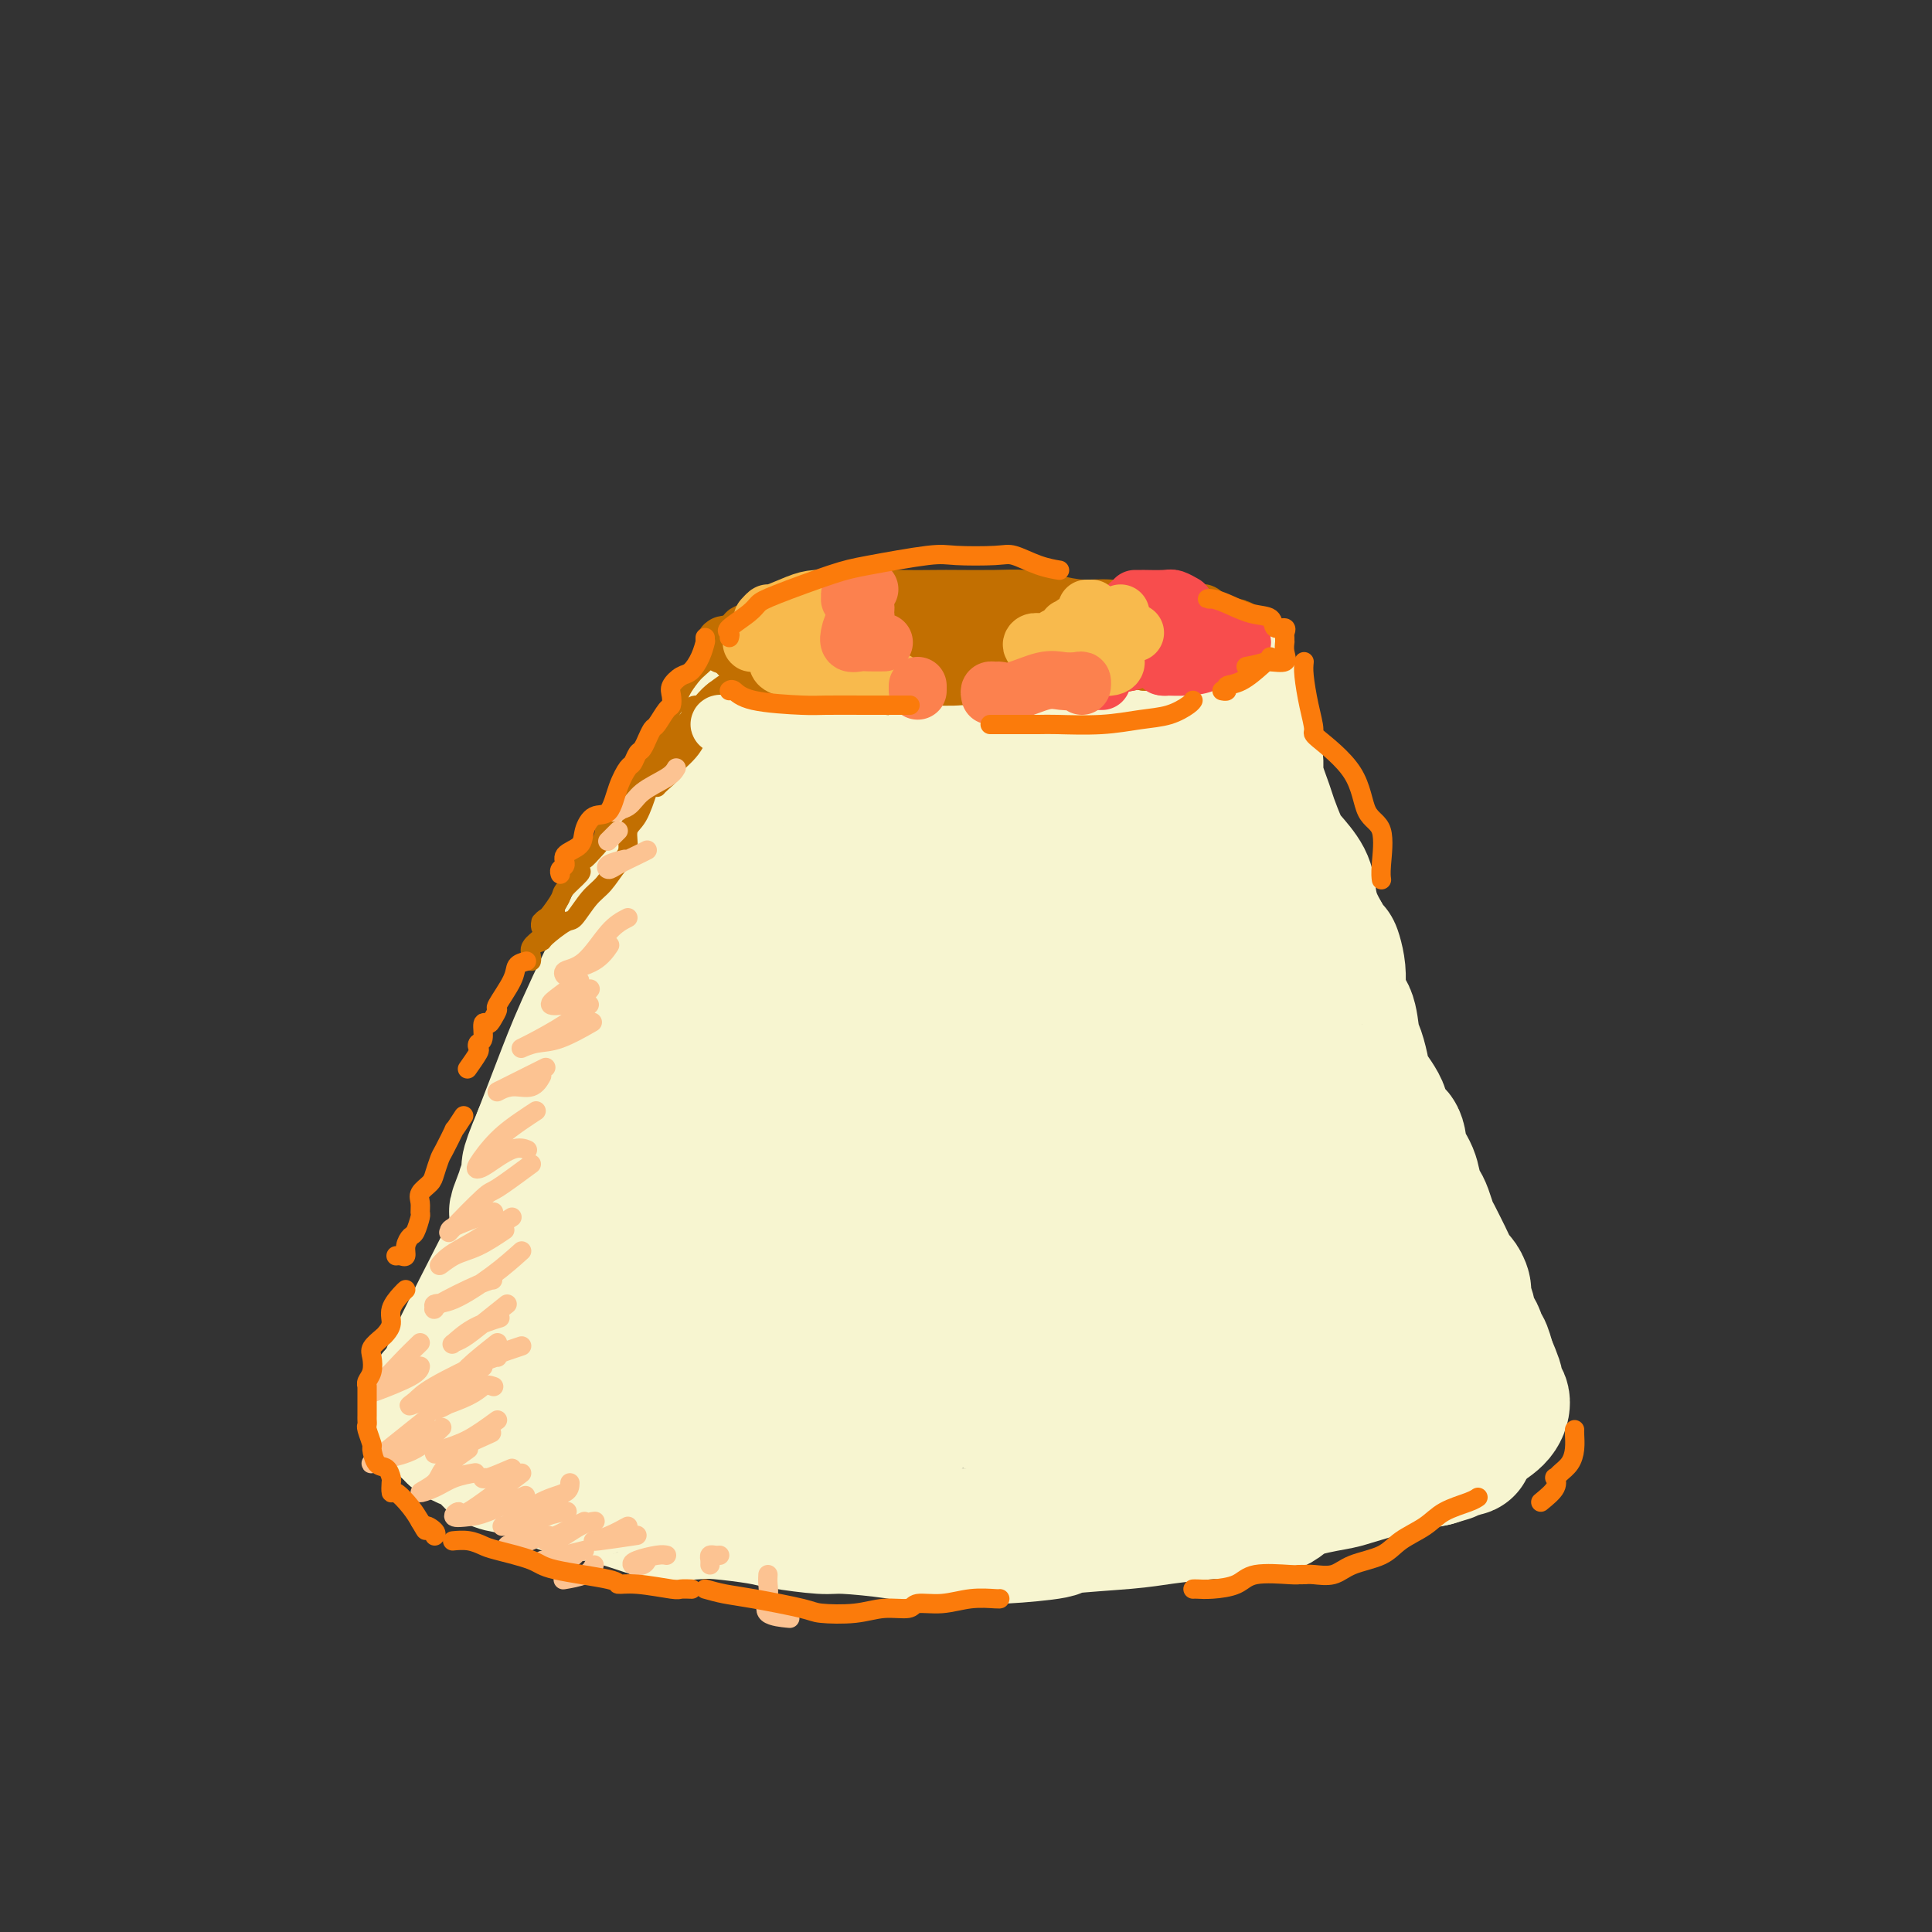 <svg viewBox='0 0 400 400' version='1.1' xmlns='http://www.w3.org/2000/svg' xmlns:xlink='http://www.w3.org/1999/xlink'><rect x="0" y="0" width="400" height="400" fill="#333333" stroke="none"/><g fill='none' stroke='#F7F5D0' stroke-width='28' stroke-linecap='round' stroke-linejoin='round'><path d='M161,150c0.117,-0.025 0.235,-0.050 0,0c-0.235,0.050 -0.822,0.176 -1,0c-0.178,-0.176 0.053,-0.652 0,0c-0.053,0.652 -0.388,2.433 -1,4c-0.612,1.567 -1.500,2.921 -2,5c-0.500,2.079 -0.613,4.882 -1,7c-0.387,2.118 -1.048,3.549 -2,6c-0.952,2.451 -2.195,5.922 -3,9c-0.805,3.078 -1.173,5.762 -2,8c-0.827,2.238 -2.115,4.029 -3,6c-0.885,1.971 -1.367,4.121 -3,8c-1.633,3.879 -4.416,9.487 -6,13c-1.584,3.513 -1.967,4.931 -3,7c-1.033,2.069 -2.714,4.788 -4,7c-1.286,2.212 -2.175,3.917 -4,7c-1.825,3.083 -4.585,7.542 -6,10c-1.415,2.458 -1.485,2.914 -3,5c-1.515,2.086 -4.476,5.804 -6,8c-1.524,2.196 -1.611,2.872 -3,5c-1.389,2.128 -4.080,5.709 -5,7c-0.920,1.291 -0.068,0.292 -1,2c-0.932,1.708 -3.647,6.122 -5,8c-1.353,1.878 -1.343,1.221 -2,2c-0.657,0.779 -1.979,2.996 -3,4c-1.021,1.004 -1.740,0.796 -2,1c-0.260,0.204 -0.059,0.822 0,1c0.059,0.178 -0.023,-0.082 0,0c0.023,0.082 0.150,0.507 0,1c-0.150,0.493 -0.579,1.056 0,2c0.579,0.944 2.165,2.270 3,3c0.835,0.730 0.917,0.865 1,1'/><path d='M94,297c1.905,1.591 4.666,2.070 6,3c1.334,0.930 1.241,2.311 3,3c1.759,0.689 5.372,0.688 7,1c1.628,0.312 1.272,0.939 3,2c1.728,1.061 5.540,2.558 7,3c1.460,0.442 0.567,-0.169 2,0c1.433,0.169 5.192,1.120 8,2c2.808,0.880 4.665,1.688 7,2c2.335,0.312 5.147,0.126 7,0c1.853,-0.126 2.748,-0.192 5,0c2.252,0.192 5.862,0.643 8,1c2.138,0.357 2.804,0.621 5,1c2.196,0.379 5.921,0.872 8,1c2.079,0.128 2.513,-0.108 5,0c2.487,0.108 7.026,0.562 10,1c2.974,0.438 4.384,0.861 7,1c2.616,0.139 6.439,-0.004 9,0c2.561,0.004 3.859,0.156 7,0c3.141,-0.156 8.124,-0.620 10,-1c1.876,-0.380 0.646,-0.676 3,-1c2.354,-0.324 8.294,-0.677 12,-1c3.706,-0.323 5.179,-0.618 8,-1c2.821,-0.382 6.990,-0.852 9,-1c2.010,-0.148 1.861,0.025 4,0c2.139,-0.025 6.567,-0.248 9,-1c2.433,-0.752 2.869,-2.033 5,-3c2.131,-0.967 5.955,-1.621 8,-2c2.045,-0.379 2.311,-0.483 4,-1c1.689,-0.517 4.801,-1.447 7,-2c2.199,-0.553 3.485,-0.729 5,-1c1.515,-0.271 3.257,-0.635 5,-1'/><path d='M297,302c5.764,-1.713 3.173,-0.996 3,-1c-0.173,-0.004 2.073,-0.728 3,-1c0.927,-0.272 0.537,-0.091 0,0c-0.537,0.091 -1.219,0.091 -2,0c-0.781,-0.091 -1.659,-0.272 -2,0c-0.341,0.272 -0.143,0.998 0,1c0.143,0.002 0.231,-0.721 0,-1c-0.231,-0.279 -0.780,-0.114 -1,0c-0.220,0.114 -0.112,0.177 -1,-1c-0.888,-1.177 -2.771,-3.594 -4,-5c-1.229,-1.406 -1.805,-1.801 -3,-3c-1.195,-1.199 -3.009,-3.203 -4,-4c-0.991,-0.797 -1.157,-0.389 -2,-2c-0.843,-1.611 -2.362,-5.243 -3,-7c-0.638,-1.757 -0.394,-1.641 -1,-4c-0.606,-2.359 -2.063,-7.193 -3,-10c-0.937,-2.807 -1.353,-3.585 -2,-6c-0.647,-2.415 -1.524,-6.465 -2,-9c-0.476,-2.535 -0.551,-3.554 -1,-6c-0.449,-2.446 -1.272,-6.320 -2,-9c-0.728,-2.680 -1.360,-4.167 -2,-7c-0.640,-2.833 -1.288,-7.013 -2,-10c-0.712,-2.987 -1.486,-4.781 -2,-7c-0.514,-2.219 -0.767,-4.863 -1,-7c-0.233,-2.137 -0.447,-3.768 -1,-6c-0.553,-2.232 -1.444,-5.066 -2,-7c-0.556,-1.934 -0.778,-2.967 -1,-4'/><path d='M259,186c-3.885,-15.211 -2.596,-7.239 -2,-5c0.596,2.239 0.499,-1.257 0,-4c-0.499,-2.743 -1.402,-4.734 -2,-6c-0.598,-1.266 -0.892,-1.806 -1,-3c-0.108,-1.194 -0.029,-3.041 0,-4c0.029,-0.959 0.009,-1.031 0,-2c-0.009,-0.969 -0.006,-2.834 0,-4c0.006,-1.166 0.015,-1.633 0,-2c-0.015,-0.367 -0.056,-0.634 0,-1c0.056,-0.366 0.207,-0.829 0,-1c-0.207,-0.171 -0.774,-0.049 -1,0c-0.226,0.049 -0.113,0.024 0,0'/><path d='M214,143c0.360,-0.332 0.720,-0.664 0,-1c-0.720,-0.336 -2.519,-0.675 -4,-1c-1.481,-0.325 -2.643,-0.635 -5,-1c-2.357,-0.365 -5.909,-0.784 -8,-1c-2.091,-0.216 -2.722,-0.230 -7,0c-4.278,0.230 -12.202,0.703 -16,1c-3.798,0.297 -3.471,0.420 -6,1c-2.529,0.580 -7.913,1.619 -10,2c-2.087,0.381 -0.875,0.103 0,0c0.875,-0.103 1.413,-0.031 2,0c0.587,0.031 1.224,0.019 4,0c2.776,-0.019 7.692,-0.047 11,0c3.308,0.047 5.010,0.168 9,0c3.990,-0.168 10.269,-0.624 15,-1c4.731,-0.376 7.913,-0.671 11,-1c3.087,-0.329 6.078,-0.692 9,-1c2.922,-0.308 5.776,-0.561 9,-1c3.224,-0.439 6.818,-1.065 8,-1c1.182,0.065 -0.048,0.819 -1,1c-0.952,0.181 -1.626,-0.212 -3,0c-1.374,0.212 -3.447,1.030 -9,2c-5.553,0.970 -14.586,2.092 -20,3c-5.414,0.908 -7.208,1.602 -11,2c-3.792,0.398 -9.580,0.499 -13,1c-3.420,0.501 -4.472,1.402 -5,2c-0.528,0.598 -0.533,0.892 0,1c0.533,0.108 1.605,0.029 5,0c3.395,-0.029 9.113,-0.008 14,0c4.887,0.008 8.944,0.004 13,0'/><path d='M206,150c7.223,0.154 9.280,0.041 13,0c3.720,-0.041 9.103,-0.008 13,0c3.897,0.008 6.307,-0.007 7,0c0.693,0.007 -0.333,0.037 -2,0c-1.667,-0.037 -3.977,-0.142 -7,-1c-3.023,-0.858 -6.760,-2.468 -13,-3c-6.240,-0.532 -14.983,0.015 -20,0c-5.017,-0.015 -6.308,-0.592 -9,-1c-2.692,-0.408 -6.784,-0.645 -9,-1c-2.216,-0.355 -2.555,-0.826 -3,-1c-0.445,-0.174 -0.994,-0.050 -1,0c-0.006,0.050 0.532,0.028 0,0c-0.532,-0.028 -2.136,-0.060 -3,0c-0.864,0.060 -0.990,0.211 -2,0c-1.010,-0.211 -2.905,-0.786 -4,-1c-1.095,-0.214 -1.391,-0.067 -2,0c-0.609,0.067 -1.532,0.056 -2,0c-0.468,-0.056 -0.482,-0.156 -1,0c-0.518,0.156 -1.542,0.566 -2,1c-0.458,0.434 -0.351,0.890 -1,2c-0.649,1.110 -2.054,2.874 -3,4c-0.946,1.126 -1.432,1.614 -3,4c-1.568,2.386 -4.218,6.669 -6,10c-1.782,3.331 -2.695,5.711 -4,9c-1.305,3.289 -3.002,7.486 -4,9c-0.998,1.514 -1.299,0.344 -4,5c-2.701,4.656 -7.804,15.138 -11,22c-3.196,6.862 -4.485,10.103 -6,14c-1.515,3.897 -3.258,8.448 -5,13'/><path d='M112,235c-3.756,8.856 -2.145,6.496 -2,7c0.145,0.504 -1.177,3.872 -2,6c-0.823,2.128 -1.148,3.017 -1,3c0.148,-0.017 0.768,-0.938 1,-2c0.232,-1.062 0.077,-2.264 2,-6c1.923,-3.736 5.923,-10.005 7,-12c1.077,-1.995 -0.769,0.284 3,-7c3.769,-7.284 13.153,-24.130 19,-35c5.847,-10.870 8.155,-15.763 10,-20c1.845,-4.237 3.225,-7.818 4,-10c0.775,-2.182 0.945,-2.964 1,-3c0.055,-0.036 -0.006,0.674 0,1c0.006,0.326 0.078,0.269 -2,4c-2.078,3.731 -6.306,11.250 -8,14c-1.694,2.750 -0.855,0.732 -3,6c-2.145,5.268 -7.275,17.823 -11,26c-3.725,8.177 -6.046,11.977 -9,19c-2.954,7.023 -6.540,17.269 -9,24c-2.460,6.731 -3.794,9.947 -5,13c-1.206,3.053 -2.285,5.942 -3,9c-0.715,3.058 -1.068,6.284 -1,8c0.068,1.716 0.556,1.922 1,2c0.444,0.078 0.843,0.026 1,0c0.157,-0.026 0.073,-0.028 0,0c-0.073,0.028 -0.135,0.084 0,1c0.135,0.916 0.467,2.690 1,4c0.533,1.310 1.266,2.155 2,3'/><path d='M108,290c1.192,2.633 1.671,4.214 2,5c0.329,0.786 0.509,0.775 1,1c0.491,0.225 1.293,0.685 2,0c0.707,-0.685 1.319,-2.515 2,-5c0.681,-2.485 1.433,-5.623 2,-9c0.567,-3.377 0.950,-6.992 2,-13c1.050,-6.008 2.767,-14.409 4,-20c1.233,-5.591 1.981,-8.373 3,-13c1.019,-4.627 2.310,-11.101 3,-14c0.690,-2.899 0.779,-2.224 3,-7c2.221,-4.776 6.572,-15.004 9,-20c2.428,-4.996 2.932,-4.759 3,-5c0.068,-0.241 -0.300,-0.959 -1,0c-0.700,0.959 -1.731,3.594 -3,7c-1.269,3.406 -2.774,7.584 -7,15c-4.226,7.416 -11.171,18.072 -16,26c-4.829,7.928 -7.542,13.129 -9,16c-1.458,2.871 -1.663,3.411 -4,8c-2.337,4.589 -6.807,13.228 -9,18c-2.193,4.772 -2.108,5.679 -2,6c0.108,0.321 0.239,0.056 0,0c-0.239,-0.056 -0.848,0.097 1,-4c1.848,-4.097 6.152,-12.444 9,-18c2.848,-5.556 4.241,-8.323 7,-14c2.759,-5.677 6.884,-14.265 10,-19c3.116,-4.735 5.223,-5.616 6,-7c0.777,-1.384 0.225,-3.271 0,-3c-0.225,0.271 -0.122,2.702 -1,5c-0.878,2.298 -2.736,4.465 -5,8c-2.264,3.535 -4.932,8.439 -7,13c-2.068,4.561 -3.534,8.781 -5,13'/><path d='M108,260c-3.676,8.450 -3.867,10.076 -5,15c-1.133,4.924 -3.208,13.148 -3,17c0.208,3.852 2.699,3.332 4,3c1.301,-0.332 1.414,-0.477 3,-2c1.586,-1.523 4.647,-4.424 8,-9c3.353,-4.576 6.998,-10.828 12,-19c5.002,-8.172 11.360,-18.265 16,-27c4.640,-8.735 7.561,-16.114 11,-23c3.439,-6.886 7.396,-13.280 12,-20c4.604,-6.720 9.853,-13.765 12,-17c2.147,-3.235 1.190,-2.660 1,-2c-0.190,0.660 0.388,1.405 0,4c-0.388,2.595 -1.742,7.041 -4,14c-2.258,6.959 -5.422,16.430 -9,26c-3.578,9.570 -7.571,19.239 -11,27c-3.429,7.761 -6.295,13.616 -9,19c-2.705,5.384 -5.250,10.299 -7,14c-1.750,3.701 -2.707,6.190 -3,7c-0.293,0.810 0.076,-0.058 1,-1c0.924,-0.942 2.403,-1.960 6,-9c3.597,-7.040 9.311,-20.104 12,-27c2.689,-6.896 2.353,-7.623 4,-12c1.647,-4.377 5.276,-12.403 11,-24c5.724,-11.597 13.544,-26.764 18,-35c4.456,-8.236 5.549,-9.540 6,-10c0.451,-0.460 0.259,-0.077 0,1c-0.259,1.077 -0.586,2.847 -2,6c-1.414,3.153 -3.915,7.691 -7,15c-3.085,7.309 -6.754,17.391 -10,27c-3.246,9.609 -6.070,18.745 -9,27c-2.930,8.255 -5.965,15.627 -9,23'/><path d='M157,268c-7.606,20.152 -8.122,21.032 -9,22c-0.878,0.968 -2.119,2.025 -2,2c0.119,-0.025 1.598,-1.132 2,-2c0.402,-0.868 -0.273,-1.499 4,-11c4.273,-9.501 13.495,-27.874 17,-36c3.505,-8.126 1.292,-6.005 6,-14c4.708,-7.995 16.336,-26.105 25,-37c8.664,-10.895 14.362,-14.575 17,-16c2.638,-1.425 2.215,-0.596 2,1c-0.215,1.596 -0.222,3.960 -1,6c-0.778,2.040 -2.326,3.757 -8,16c-5.674,12.243 -15.472,35.010 -20,45c-4.528,9.990 -3.784,7.201 -7,14c-3.216,6.799 -10.392,23.187 -14,31c-3.608,7.813 -3.647,7.050 -3,7c0.647,-0.050 1.982,0.612 3,0c1.018,-0.612 1.721,-2.497 3,-5c1.279,-2.503 3.134,-5.624 10,-17c6.866,-11.376 18.744,-31.007 24,-40c5.256,-8.993 3.889,-7.348 8,-12c4.111,-4.652 13.700,-15.600 18,-19c4.300,-3.400 3.312,0.748 2,5c-1.312,4.252 -2.948,8.608 -6,15c-3.052,6.392 -7.520,14.819 -12,23c-4.480,8.181 -8.972,16.114 -13,23c-4.028,6.886 -7.594,12.724 -10,17c-2.406,4.276 -3.653,6.991 -4,8c-0.347,1.009 0.206,0.312 2,-2c1.794,-2.312 4.829,-6.238 6,-8c1.171,-1.762 0.477,-1.361 5,-7c4.523,-5.639 14.261,-17.320 24,-29'/><path d='M226,248c9.125,-9.584 13.439,-10.543 15,-9c1.561,1.543 0.370,5.587 0,8c-0.370,2.413 0.081,3.194 -1,7c-1.081,3.806 -3.695,10.638 -8,20c-4.305,9.362 -10.303,21.255 -13,27c-2.697,5.745 -2.095,5.340 -1,4c1.095,-1.340 2.681,-3.617 3,-4c0.319,-0.383 -0.630,1.128 4,-5c4.630,-6.128 14.837,-19.894 21,-28c6.163,-8.106 8.281,-10.551 10,-12c1.719,-1.449 3.041,-1.900 3,0c-0.041,1.900 -1.443,6.152 -2,8c-0.557,1.848 -0.270,1.294 -2,5c-1.730,3.706 -5.479,11.674 -7,16c-1.521,4.326 -0.814,5.012 0,6c0.814,0.988 1.735,2.279 3,3c1.265,0.721 2.876,0.870 5,2c2.124,1.130 4.763,3.239 7,4c2.237,0.761 4.072,0.173 7,0c2.928,-0.173 6.948,0.068 10,0c3.052,-0.068 5.136,-0.447 6,-1c0.864,-0.553 0.508,-1.282 0,-1c-0.508,0.282 -1.169,1.573 -2,2c-0.831,0.427 -1.834,-0.012 -3,0c-1.166,0.012 -2.497,0.475 -4,0c-1.503,-0.475 -3.178,-1.888 -4,-4c-0.822,-2.112 -0.792,-4.922 -1,-7c-0.208,-2.078 -0.654,-3.423 -1,-5c-0.346,-1.577 -0.593,-3.386 -1,-4c-0.407,-0.614 -0.973,-0.033 -1,0c-0.027,0.033 0.487,-0.484 1,-1'/><path d='M270,279c-0.149,-2.377 0.980,0.182 3,3c2.020,2.818 4.932,5.895 7,8c2.068,2.105 3.291,3.237 5,5c1.709,1.763 3.906,4.156 5,5c1.094,0.844 1.087,0.140 1,0c-0.087,-0.140 -0.255,0.286 0,0c0.255,-0.286 0.933,-1.284 -1,-4c-1.933,-2.716 -6.476,-7.150 -8,-9c-1.524,-1.850 -0.030,-1.117 -2,-3c-1.970,-1.883 -7.403,-6.381 -10,-9c-2.597,-2.619 -2.356,-3.358 -3,-4c-0.644,-0.642 -2.172,-1.185 -3,-2c-0.828,-0.815 -0.957,-1.901 -1,-3c-0.043,-1.099 -0.001,-2.210 0,-3c0.001,-0.790 -0.041,-1.260 0,-3c0.041,-1.740 0.163,-4.751 0,-7c-0.163,-2.249 -0.612,-3.735 -1,-6c-0.388,-2.265 -0.713,-5.307 -1,-9c-0.287,-3.693 -0.534,-8.035 -2,-13c-1.466,-4.965 -4.152,-10.554 -5,-13c-0.848,-2.446 0.142,-1.751 -1,-4c-1.142,-2.249 -4.415,-7.442 -7,-11c-2.585,-3.558 -4.482,-5.480 -6,-7c-1.518,-1.520 -2.657,-2.638 -4,-4c-1.343,-1.362 -2.891,-2.967 -4,-4c-1.109,-1.033 -1.778,-1.492 -2,-1c-0.222,0.492 0.004,1.936 0,4c-0.004,2.064 -0.238,4.749 0,9c0.238,4.251 0.949,10.068 2,15c1.051,4.932 2.443,8.981 4,13c1.557,4.019 3.278,8.010 5,12'/><path d='M241,234c1.951,5.844 2.327,7.955 3,9c0.673,1.045 1.642,1.026 2,1c0.358,-0.026 0.104,-0.059 0,-1c-0.104,-0.941 -0.059,-2.791 0,-6c0.059,-3.209 0.132,-7.777 0,-12c-0.132,-4.223 -0.469,-8.101 -1,-16c-0.531,-7.899 -1.255,-19.820 -2,-27c-0.745,-7.180 -1.510,-9.620 -2,-13c-0.490,-3.380 -0.705,-7.700 -1,-10c-0.295,-2.300 -0.672,-2.582 -1,-3c-0.328,-0.418 -0.609,-0.974 -1,0c-0.391,0.974 -0.893,3.476 -1,7c-0.107,3.524 0.180,8.070 0,11c-0.180,2.930 -0.829,4.245 0,7c0.829,2.755 3.135,6.950 4,9c0.865,2.050 0.287,1.954 0,2c-0.287,0.046 -0.284,0.233 0,0c0.284,-0.233 0.849,-0.885 0,-2c-0.849,-1.115 -3.110,-2.693 -5,-4c-1.890,-1.307 -3.407,-2.345 -8,-4c-4.593,-1.655 -12.263,-3.928 -18,-5c-5.737,-1.072 -9.543,-0.942 -13,-1c-3.457,-0.058 -6.565,-0.303 -11,-1c-4.435,-0.697 -10.197,-1.847 -14,-3c-3.803,-1.153 -5.646,-2.310 -7,-3c-1.354,-0.690 -2.219,-0.915 -2,-1c0.219,-0.085 1.523,-0.031 3,0c1.477,0.031 3.128,0.039 5,0c1.872,-0.039 3.966,-0.126 8,0c4.034,0.126 10.010,0.465 15,1c4.990,0.535 8.995,1.268 13,2'/><path d='M207,171c7.329,0.535 4.650,0.872 4,1c-0.650,0.128 0.728,0.047 1,0c0.272,-0.047 -0.562,-0.062 -2,0c-1.438,0.062 -3.480,0.199 -7,0c-3.520,-0.199 -8.519,-0.735 -13,0c-4.481,0.735 -8.443,2.741 -11,4c-2.557,1.259 -3.708,1.771 -4,3c-0.292,1.229 0.276,3.176 2,5c1.724,1.824 4.605,3.527 6,4c1.395,0.473 1.303,-0.282 5,2c3.697,2.282 11.183,7.601 18,15c6.817,7.399 12.966,16.879 16,23c3.034,6.121 2.955,8.883 3,15c0.045,6.117 0.216,15.589 0,20c-0.216,4.411 -0.818,3.761 -1,6c-0.182,2.239 0.056,7.368 -1,13c-1.056,5.632 -3.408,11.768 -5,16c-1.592,4.232 -2.426,6.562 -3,8c-0.574,1.438 -0.889,1.986 -1,2c-0.111,0.014 -0.020,-0.507 0,-1c0.020,-0.493 -0.031,-0.959 0,-2c0.031,-1.041 0.146,-2.657 0,-5c-0.146,-2.343 -0.551,-5.412 -2,-7c-1.449,-1.588 -3.942,-1.696 -6,-2c-2.058,-0.304 -3.683,-0.806 -5,-1c-1.317,-0.194 -2.328,-0.080 -3,0c-0.672,0.080 -1.006,0.126 -1,0c0.006,-0.126 0.352,-0.426 1,-1c0.648,-0.574 1.597,-1.424 3,-2c1.403,-0.576 3.258,-0.879 5,-2c1.742,-1.121 3.371,-3.061 5,-5'/><path d='M211,280c3.750,-4.073 6.624,-9.257 8,-12c1.376,-2.743 1.255,-3.046 2,-5c0.745,-1.954 2.356,-5.558 3,-7c0.644,-1.442 0.322,-0.721 0,0'/><path d='M232,138c0.005,-0.420 0.010,-0.841 0,-1c-0.010,-0.159 -0.036,-0.057 0,0c0.036,0.057 0.133,0.067 1,0c0.867,-0.067 2.503,-0.213 4,0c1.497,0.213 2.857,0.784 4,1c1.143,0.216 2.071,0.076 3,0c0.929,-0.076 1.858,-0.088 3,0c1.142,0.088 2.495,0.277 3,0c0.505,-0.277 0.161,-1.021 0,-1c-0.161,0.021 -0.138,0.808 0,1c0.138,0.192 0.390,-0.212 1,0c0.610,0.212 1.578,1.041 2,2c0.422,0.959 0.300,2.050 1,3c0.700,0.950 2.224,1.759 3,3c0.776,1.241 0.803,2.914 1,4c0.197,1.086 0.563,1.587 1,3c0.437,1.413 0.947,3.740 1,5c0.053,1.260 -0.349,1.452 0,3c0.349,1.548 1.449,4.451 2,6c0.551,1.549 0.553,1.744 1,3c0.447,1.256 1.337,3.574 2,5c0.663,1.426 1.097,1.959 2,3c0.903,1.041 2.273,2.588 3,4c0.727,1.412 0.811,2.688 1,4c0.189,1.312 0.483,2.661 1,4c0.517,1.339 1.259,2.670 2,4'/><path d='M274,194c3.633,8.880 2.216,4.081 2,3c-0.216,-1.081 0.768,1.557 1,4c0.232,2.443 -0.288,4.692 0,6c0.288,1.308 1.384,1.674 2,3c0.616,1.326 0.751,3.611 1,5c0.249,1.389 0.610,1.881 1,3c0.390,1.119 0.809,2.864 1,4c0.191,1.136 0.155,1.661 1,3c0.845,1.339 2.573,3.491 3,5c0.427,1.509 -0.447,2.376 0,3c0.447,0.624 2.214,1.007 3,2c0.786,0.993 0.592,2.596 1,4c0.408,1.404 1.419,2.607 2,4c0.581,1.393 0.732,2.975 1,4c0.268,1.025 0.654,1.492 1,2c0.346,0.508 0.651,1.057 1,2c0.349,0.943 0.741,2.281 1,3c0.259,0.719 0.384,0.818 1,2c0.616,1.182 1.724,3.447 2,4c0.276,0.553 -0.281,-0.607 0,0c0.281,0.607 1.400,2.981 2,4c0.600,1.019 0.682,0.683 1,1c0.318,0.317 0.873,1.288 1,2c0.127,0.712 -0.172,1.164 0,2c0.172,0.836 0.816,2.056 1,3c0.184,0.944 -0.091,1.614 0,2c0.091,0.386 0.549,0.490 1,1c0.451,0.510 0.894,1.425 1,2c0.106,0.575 -0.125,0.809 0,1c0.125,0.191 0.607,0.340 1,1c0.393,0.660 0.696,1.830 1,3'/><path d='M308,282c3.354,7.882 0.740,3.088 0,2c-0.740,-1.088 0.393,1.531 1,3c0.607,1.469 0.687,1.787 1,2c0.313,0.213 0.857,0.322 1,1c0.143,0.678 -0.116,1.926 -1,3c-0.884,1.074 -2.391,1.973 -4,3c-1.609,1.027 -3.318,2.183 -7,3c-3.682,0.817 -9.338,1.297 -13,2c-3.662,0.703 -5.332,1.629 -6,2c-0.668,0.371 -0.334,0.185 0,0'/></g>
<g fill='none' stroke='#C26F01' stroke-width='4' stroke-linecap='round' stroke-linejoin='round'><path d='M149,132c0.004,0.510 0.008,1.021 0,1c-0.008,-0.021 -0.028,-0.572 0,0c0.028,0.572 0.104,2.268 0,3c-0.104,0.732 -0.387,0.501 0,1c0.387,0.499 1.444,1.728 3,3c1.556,1.272 3.609,2.585 5,3c1.391,0.415 2.119,-0.070 4,0c1.881,0.070 4.914,0.695 7,1c2.086,0.305 3.225,0.292 5,0c1.775,-0.292 4.187,-0.862 6,-1c1.813,-0.138 3.027,0.155 4,0c0.973,-0.155 1.707,-0.759 2,-1c0.293,-0.241 0.147,-0.121 0,0'/><path d='M149,130c1.411,-0.431 2.821,-0.862 4,-1c1.179,-0.138 2.126,0.015 5,0c2.874,-0.015 7.673,-0.200 11,0c3.327,0.200 5.181,0.786 10,1c4.819,0.214 12.602,0.057 18,0c5.398,-0.057 8.410,-0.015 12,0c3.590,0.015 7.756,0.004 11,0c3.244,-0.004 5.566,-0.001 8,0c2.434,0.001 4.981,0.000 6,0c1.019,-0.000 0.509,-0.000 0,0'/><path d='M180,127c-0.003,-0.000 -0.006,-0.001 2,0c2.006,0.001 6.022,0.003 9,0c2.978,-0.003 4.918,-0.009 8,0c3.082,0.009 7.307,0.035 11,0c3.693,-0.035 6.854,-0.131 13,0c6.146,0.131 15.276,0.489 20,1c4.724,0.511 5.041,1.176 7,3c1.959,1.824 5.560,4.807 7,6c1.440,1.193 0.720,0.597 0,0'/></g>
<g fill='none' stroke='#C26F01' stroke-width='12' stroke-linecap='round' stroke-linejoin='round'><path d='M183,137c0.366,0.074 0.731,0.148 0,0c-0.731,-0.148 -2.560,-0.519 -4,-1c-1.440,-0.481 -2.491,-1.071 -4,-1c-1.509,0.071 -3.477,0.804 -5,1c-1.523,0.196 -2.602,-0.144 -4,0c-1.398,0.144 -3.115,0.771 -4,1c-0.885,0.229 -0.939,0.062 -1,0c-0.061,-0.062 -0.130,-0.017 0,0c0.130,0.017 0.458,0.005 2,0c1.542,-0.005 4.297,-0.003 6,0c1.703,0.003 2.354,0.008 4,0c1.646,-0.008 4.288,-0.030 6,0c1.712,0.030 2.495,0.110 3,0c0.505,-0.110 0.732,-0.412 1,-1c0.268,-0.588 0.577,-1.464 0,-2c-0.577,-0.536 -2.042,-0.732 -3,-1c-0.958,-0.268 -1.410,-0.609 -3,-1c-1.590,-0.391 -4.317,-0.833 -6,-1c-1.683,-0.167 -2.320,-0.060 -3,0c-0.680,0.060 -1.401,0.074 -2,0c-0.599,-0.074 -1.074,-0.234 -1,0c0.074,0.234 0.697,0.862 1,1c0.303,0.138 0.285,-0.216 1,0c0.715,0.216 2.163,1.001 3,1c0.837,-0.001 1.062,-0.788 2,-1c0.938,-0.212 2.590,0.153 3,0c0.410,-0.153 -0.420,-0.823 -1,-1c-0.580,-0.177 -0.908,0.138 -2,0c-1.092,-0.138 -2.948,-0.729 -5,-1c-2.052,-0.271 -4.301,-0.220 -6,0c-1.699,0.220 -2.850,0.610 -4,1'/><path d='M157,131c-4.275,-0.298 -1.961,0.456 -1,1c0.961,0.544 0.569,0.878 1,1c0.431,0.122 1.686,0.032 4,0c2.314,-0.032 5.685,-0.008 8,0c2.315,0.008 3.572,-0.002 5,0c1.428,0.002 3.028,0.016 5,0c1.972,-0.016 4.315,-0.060 6,0c1.685,0.060 2.711,0.226 3,0c0.289,-0.226 -0.158,-0.842 0,-1c0.158,-0.158 0.921,0.144 0,0c-0.921,-0.144 -3.528,-0.732 -5,-1c-1.472,-0.268 -1.811,-0.216 -4,0c-2.189,0.216 -6.228,0.598 -8,1c-1.772,0.402 -1.278,0.826 -2,1c-0.722,0.174 -2.661,0.099 -3,0c-0.339,-0.099 0.921,-0.223 2,0c1.079,0.223 1.975,0.793 3,1c1.025,0.207 2.177,0.052 5,0c2.823,-0.052 7.317,0.000 10,0c2.683,-0.000 3.554,-0.052 6,0c2.446,0.052 6.468,0.209 9,0c2.532,-0.209 3.575,-0.785 4,-1c0.425,-0.215 0.234,-0.069 0,0c-0.234,0.069 -0.510,0.060 -2,0c-1.490,-0.060 -4.194,-0.170 -7,0c-2.806,0.170 -5.716,0.620 -8,1c-2.284,0.380 -3.944,0.690 -5,1c-1.056,0.310 -1.510,0.619 -2,1c-0.490,0.381 -1.017,0.833 -1,1c0.017,0.167 0.576,0.048 2,0c1.424,-0.048 3.712,-0.024 6,0'/><path d='M188,137c2.978,0.004 6.422,0.016 9,0c2.578,-0.016 4.288,-0.058 6,0c1.712,0.058 3.425,0.216 5,0c1.575,-0.216 3.011,-0.805 3,-1c-0.011,-0.195 -1.468,0.004 -3,0c-1.532,-0.004 -3.138,-0.212 -6,0c-2.862,0.212 -6.980,0.844 -10,1c-3.020,0.156 -4.941,-0.165 -7,0c-2.059,0.165 -4.257,0.815 -6,1c-1.743,0.185 -3.030,-0.094 -4,0c-0.970,0.094 -1.621,0.562 -1,1c0.621,0.438 2.516,0.845 4,1c1.484,0.155 2.558,0.056 5,0c2.442,-0.056 6.253,-0.070 9,0c2.747,0.070 4.431,0.226 7,0c2.569,-0.226 6.024,-0.832 8,-1c1.976,-0.168 2.472,0.102 3,0c0.528,-0.102 1.089,-0.574 1,-1c-0.089,-0.426 -0.829,-0.804 -2,-1c-1.171,-0.196 -2.774,-0.210 -4,0c-1.226,0.210 -2.075,0.645 -4,1c-1.925,0.355 -4.926,0.631 -6,1c-1.074,0.369 -0.221,0.831 0,1c0.221,0.169 -0.188,0.046 0,0c0.188,-0.046 0.975,-0.014 3,0c2.025,0.014 5.288,0.010 8,0c2.712,-0.010 4.873,-0.028 7,0c2.127,0.028 4.220,0.100 6,0c1.780,-0.100 3.249,-0.373 6,-1c2.751,-0.627 6.786,-1.608 9,-2c2.214,-0.392 2.607,-0.196 3,0'/><path d='M237,137c3.755,-0.421 4.142,0.028 5,0c0.858,-0.028 2.187,-0.533 3,-1c0.813,-0.467 1.110,-0.896 2,-1c0.890,-0.104 2.372,0.115 3,0c0.628,-0.115 0.403,-0.566 1,-1c0.597,-0.434 2.016,-0.850 3,-1c0.984,-0.150 1.532,-0.034 2,0c0.468,0.034 0.855,-0.015 1,0c0.145,0.015 0.048,0.095 0,0c-0.048,-0.095 -0.045,-0.365 0,-1c0.045,-0.635 0.133,-1.634 -1,-2c-1.133,-0.366 -3.488,-0.098 -5,0c-1.512,0.098 -2.181,0.027 -3,0c-0.819,-0.027 -1.790,-0.008 -3,0c-1.210,0.008 -2.661,0.006 -4,0c-1.339,-0.006 -2.566,-0.017 -4,0c-1.434,0.017 -3.076,0.061 -4,0c-0.924,-0.061 -1.131,-0.228 -2,0c-0.869,0.228 -2.401,0.849 -4,1c-1.599,0.151 -3.265,-0.170 -5,0c-1.735,0.170 -3.537,0.829 -5,1c-1.463,0.171 -2.586,-0.146 -3,0c-0.414,0.146 -0.118,0.756 0,1c0.118,0.244 0.059,0.122 0,0'/><path d='M214,133c-5.817,0.457 0.640,0.098 4,0c3.360,-0.098 3.624,0.065 5,0c1.376,-0.065 3.863,-0.357 7,-1c3.137,-0.643 6.925,-1.636 10,-2c3.075,-0.364 5.436,-0.097 7,0c1.564,0.097 2.330,0.026 3,0c0.670,-0.026 1.246,-0.006 2,0c0.754,0.006 1.688,-0.001 2,0c0.312,0.001 0.001,0.011 0,0c-0.001,-0.011 0.308,-0.041 0,0c-0.308,0.041 -1.234,0.155 -2,0c-0.766,-0.155 -1.371,-0.577 -2,-1c-0.629,-0.423 -1.283,-0.845 -3,-1c-1.717,-0.155 -4.499,-0.042 -6,0c-1.501,0.042 -1.722,0.012 -3,0c-1.278,-0.012 -3.613,-0.007 -5,0c-1.387,0.007 -1.826,0.016 -2,0c-0.174,-0.016 -0.082,-0.057 1,0c1.082,0.057 3.155,0.210 5,0c1.845,-0.210 3.462,-0.785 5,-1c1.538,-0.215 2.997,-0.072 4,0c1.003,0.072 1.552,0.071 2,0c0.448,-0.071 0.797,-0.211 1,0c0.203,0.211 0.260,0.775 0,1c-0.260,0.225 -0.838,0.113 -2,0c-1.162,-0.113 -2.909,-0.226 -5,0c-2.091,0.226 -4.524,0.792 -6,1c-1.476,0.208 -1.993,0.060 -4,0c-2.007,-0.060 -5.503,-0.030 -9,0'/><path d='M223,129c-4.641,0.309 -3.243,0.083 -3,0c0.243,-0.083 -0.669,-0.022 -1,0c-0.331,0.022 -0.081,0.005 -1,0c-0.919,-0.005 -3.005,0.002 -4,0c-0.995,-0.002 -0.898,-0.015 -2,0c-1.102,0.015 -3.404,0.057 -5,0c-1.596,-0.057 -2.486,-0.211 -4,0c-1.514,0.211 -3.652,0.789 -5,1c-1.348,0.211 -1.906,0.057 -3,0c-1.094,-0.057 -2.723,-0.016 -4,0c-1.277,0.016 -2.202,0.008 -3,0c-0.798,-0.008 -1.468,-0.016 -3,0c-1.532,0.016 -3.927,0.055 -6,0c-2.073,-0.055 -3.823,-0.203 -5,0c-1.177,0.203 -1.780,0.758 -3,1c-1.220,0.242 -3.055,0.170 -4,0c-0.945,-0.170 -0.998,-0.438 -2,0c-1.002,0.438 -2.952,1.581 -4,2c-1.048,0.419 -1.192,0.112 -2,0c-0.808,-0.112 -2.278,-0.030 -3,0c-0.722,0.030 -0.694,0.008 -1,0c-0.306,-0.008 -0.944,-0.002 -1,0c-0.056,0.002 0.472,0.001 1,0'/><path d='M155,133c-10.332,0.776 -2.161,0.717 2,0c4.161,-0.717 4.313,-2.091 5,-3c0.687,-0.909 1.909,-1.354 4,-2c2.091,-0.646 5.050,-1.494 7,-2c1.950,-0.506 2.891,-0.672 4,-1c1.109,-0.328 2.385,-0.820 4,-1c1.615,-0.180 3.567,-0.049 6,0c2.433,0.049 5.345,0.016 7,0c1.655,-0.016 2.051,-0.014 4,0c1.949,0.014 5.449,0.041 8,0c2.551,-0.041 4.151,-0.151 6,0c1.849,0.151 3.945,0.561 6,1c2.055,0.439 4.067,0.906 6,1c1.933,0.094 3.786,-0.185 6,0c2.214,0.185 4.789,0.834 6,1c1.211,0.166 1.060,-0.152 1,0c-0.060,0.152 -0.027,0.773 0,1c0.027,0.227 0.050,0.061 0,0c-0.050,-0.061 -0.172,-0.016 0,0c0.172,0.016 0.638,0.004 0,0c-0.638,-0.004 -2.381,-0.000 -4,0c-1.619,0.000 -3.114,-0.004 -5,0c-1.886,0.004 -4.162,0.015 -7,0c-2.838,-0.015 -6.238,-0.057 -9,0c-2.762,0.057 -4.885,0.211 -7,0c-2.115,-0.211 -4.223,-0.788 -6,-1c-1.777,-0.212 -3.222,-0.061 -5,0c-1.778,0.061 -3.889,0.030 -6,0'/><path d='M188,127c-7.957,-0.000 -3.849,-0.001 -3,0c0.849,0.001 -1.562,0.004 -3,0c-1.438,-0.004 -1.902,-0.015 -3,0c-1.098,0.015 -2.830,0.054 -4,0c-1.170,-0.054 -1.780,-0.203 -3,0c-1.220,0.203 -3.051,0.757 -4,1c-0.949,0.243 -1.015,0.173 -2,0c-0.985,-0.173 -2.890,-0.450 -4,0c-1.110,0.450 -1.426,1.627 -2,2c-0.574,0.373 -1.408,-0.058 -2,0c-0.592,0.058 -0.944,0.607 -1,1c-0.056,0.393 0.182,0.631 0,1c-0.182,0.369 -0.784,0.867 -1,1c-0.216,0.133 -0.047,-0.101 0,0c0.047,0.101 -0.029,0.535 0,1c0.029,0.465 0.161,0.960 0,1c-0.161,0.040 -0.615,-0.377 0,0c0.615,0.377 2.301,1.547 3,2c0.699,0.453 0.413,0.188 2,0c1.587,-0.188 5.049,-0.300 7,0c1.951,0.300 2.392,1.010 4,1c1.608,-0.010 4.385,-0.741 7,-1c2.615,-0.259 5.070,-0.045 8,0c2.930,0.045 6.337,-0.077 9,0c2.663,0.077 4.584,0.354 7,0c2.416,-0.354 5.327,-1.338 8,-2c2.673,-0.662 5.108,-1.002 10,-2c4.892,-0.998 12.240,-2.653 16,-3c3.760,-0.347 3.931,0.615 4,1c0.069,0.385 0.034,0.192 0,0'/></g>
<g fill='none' stroke='#C26F01' stroke-width='4' stroke-linecap='round' stroke-linejoin='round'><path d='M149,130c-0.274,1.033 -0.549,2.066 -1,3c-0.451,0.934 -1.079,1.769 -2,3c-0.921,1.231 -2.134,2.858 -3,4c-0.866,1.142 -1.384,1.800 -2,3c-0.616,1.200 -1.331,2.941 -2,4c-0.669,1.059 -1.293,1.434 -2,3c-0.707,1.566 -1.497,4.322 -2,6c-0.503,1.678 -0.720,2.278 -1,3c-0.280,0.722 -0.625,1.566 -1,2c-0.375,0.434 -0.781,0.456 -1,0c-0.219,-0.456 -0.251,-1.392 0,-2c0.251,-0.608 0.786,-0.888 1,-1c0.214,-0.112 0.107,-0.056 0,0'/><path d='M146,134c-0.061,0.243 -0.122,0.486 0,1c0.122,0.514 0.428,1.298 0,2c-0.428,0.702 -1.591,1.320 -3,3c-1.409,1.680 -3.064,4.422 -4,6c-0.936,1.578 -1.151,1.992 -2,4c-0.849,2.008 -2.331,5.608 -3,7c-0.669,1.392 -0.525,0.575 -1,2c-0.475,1.425 -1.570,5.093 -3,7c-1.430,1.907 -3.196,2.052 -4,3c-0.804,0.948 -0.646,2.698 -1,4c-0.354,1.302 -1.219,2.157 -2,3c-0.781,0.843 -1.477,1.675 -2,2c-0.523,0.325 -0.873,0.143 -1,0c-0.127,-0.143 -0.031,-0.248 0,0c0.031,0.248 -0.002,0.847 0,1c0.002,0.153 0.041,-0.140 0,0c-0.041,0.140 -0.161,0.713 0,1c0.161,0.287 0.605,0.286 0,1c-0.605,0.714 -2.257,2.141 -3,3c-0.743,0.859 -0.577,1.149 -1,2c-0.423,0.851 -1.434,2.263 -2,3c-0.566,0.737 -0.688,0.800 -1,1c-0.312,0.200 -0.816,0.538 -1,1c-0.184,0.462 -0.050,1.047 0,1c0.050,-0.047 0.014,-0.728 0,-1c-0.014,-0.272 -0.007,-0.136 0,0'/><path d='M115,189c-0.793,1.088 -1.586,2.177 -2,3c-0.414,0.823 -0.450,1.381 -1,2c-0.550,0.619 -1.613,1.298 -2,2c-0.387,0.702 -0.096,1.428 0,2c0.096,0.572 -0.002,0.990 0,1c0.002,0.010 0.105,-0.387 0,-1c-0.105,-0.613 -0.419,-1.443 0,-2c0.419,-0.557 1.571,-0.842 2,-1c0.429,-0.158 0.134,-0.190 1,-1c0.866,-0.810 2.893,-2.398 4,-3c1.107,-0.602 1.296,-0.218 2,-1c0.704,-0.782 1.924,-2.731 3,-4c1.076,-1.269 2.007,-1.860 3,-3c0.993,-1.140 2.049,-2.831 3,-4c0.951,-1.169 1.798,-1.817 2,-3c0.202,-1.183 -0.240,-2.902 0,-4c0.240,-1.098 1.163,-1.574 2,-3c0.837,-1.426 1.587,-3.801 2,-5c0.413,-1.199 0.489,-1.220 1,-2c0.511,-0.780 1.457,-2.318 2,-3c0.543,-0.682 0.681,-0.509 1,-1c0.319,-0.491 0.817,-1.647 1,-2c0.183,-0.353 0.049,0.097 0,0c-0.049,-0.097 -0.014,-0.742 0,-1c0.014,-0.258 0.007,-0.129 0,0'/><path d='M136,163c0.168,-0.203 0.336,-0.407 1,-1c0.664,-0.593 1.824,-1.577 2,-2c0.176,-0.423 -0.631,-0.285 0,-1c0.631,-0.715 2.702,-2.283 4,-4c1.298,-1.717 1.825,-3.585 3,-5c1.175,-1.415 2.999,-2.379 4,-3c1.001,-0.621 1.179,-0.898 2,-1c0.821,-0.102 2.287,-0.027 3,0c0.713,0.027 0.675,0.007 1,0c0.325,-0.007 1.015,-0.002 1,0c-0.015,0.002 -0.735,0.001 -1,0c-0.265,-0.001 -0.076,-0.000 0,0c0.076,0.000 0.038,0.000 0,0'/><path d='M148,146c0.019,-0.018 0.039,-0.037 0,0c-0.039,0.037 -0.135,0.129 0,0c0.135,-0.129 0.502,-0.479 1,-1c0.498,-0.521 1.126,-1.213 2,-2c0.874,-0.787 1.995,-1.671 3,-2c1.005,-0.329 1.894,-0.105 2,0c0.106,0.105 -0.570,0.090 -1,0c-0.430,-0.090 -0.612,-0.255 -1,0c-0.388,0.255 -0.980,0.930 -2,2c-1.020,1.070 -2.468,2.535 -4,3c-1.532,0.465 -3.149,-0.069 -4,0c-0.851,0.069 -0.938,0.740 -1,1c-0.062,0.260 -0.101,0.108 1,0c1.101,-0.108 3.340,-0.174 5,-1c1.660,-0.826 2.741,-2.412 4,-3c1.259,-0.588 2.698,-0.176 3,0c0.302,0.176 -0.531,0.118 -1,0c-0.469,-0.118 -0.572,-0.294 -1,0c-0.428,0.294 -1.180,1.059 -3,2c-1.820,0.941 -4.706,2.059 -6,3c-1.294,0.941 -0.994,1.704 -2,2c-1.006,0.296 -3.318,0.127 -4,0c-0.682,-0.127 0.265,-0.210 1,0c0.735,0.210 1.259,0.712 2,0c0.741,-0.712 1.700,-2.637 3,-4c1.300,-1.363 2.942,-2.164 4,-3c1.058,-0.836 1.531,-1.709 2,-2c0.469,-0.291 0.934,-0.001 1,0c0.066,0.001 -0.267,-0.285 -1,0c-0.733,0.285 -1.867,1.143 -3,2'/><path d='M148,143c-0.815,0.592 -1.354,1.072 -3,3c-1.646,1.928 -4.399,5.303 -6,7c-1.601,1.697 -2.050,1.715 -3,3c-0.950,1.285 -2.400,3.837 -3,5c-0.600,1.163 -0.348,0.936 0,1c0.348,0.064 0.793,0.419 1,0c0.207,-0.419 0.175,-1.613 1,-3c0.825,-1.387 2.508,-2.967 4,-4c1.492,-1.033 2.792,-1.520 4,-3c1.208,-1.480 2.323,-3.952 3,-5c0.677,-1.048 0.915,-0.673 2,-1c1.085,-0.327 3.017,-1.356 4,-2c0.983,-0.644 1.019,-0.904 2,-1c0.981,-0.096 2.908,-0.027 4,0c1.092,0.027 1.350,0.011 2,0c0.650,-0.011 1.694,-0.018 2,0c0.306,0.018 -0.125,0.061 0,0c0.125,-0.061 0.808,-0.225 1,0c0.192,0.225 -0.106,0.840 0,1c0.106,0.160 0.617,-0.134 1,0c0.383,0.134 0.639,0.697 1,1c0.361,0.303 0.829,0.348 1,1c0.171,0.652 0.046,1.912 0,3c-0.046,1.088 -0.012,2.003 0,3c0.012,0.997 0.003,2.076 0,3c-0.003,0.924 -0.001,1.693 0,2c0.001,0.307 0.000,0.154 0,0'/><path d='M169,163c-0.033,1.594 -0.065,3.187 0,4c0.065,0.813 0.229,0.845 0,1c-0.229,0.155 -0.850,0.434 -1,1c-0.150,0.566 0.170,1.420 0,2c-0.170,0.580 -0.829,0.888 -1,1c-0.171,0.112 0.146,0.030 0,0c-0.146,-0.030 -0.756,-0.009 -1,0c-0.244,0.009 -0.122,0.004 0,0'/><path d='M166,175c-0.020,0.112 -0.040,0.224 0,1c0.040,0.776 0.140,2.214 0,3c-0.140,0.786 -0.521,0.918 -1,2c-0.479,1.082 -1.057,3.113 -1,4c0.057,0.887 0.747,0.629 1,1c0.253,0.371 0.068,1.369 0,2c-0.068,0.631 -0.019,0.895 0,1c0.019,0.105 0.010,0.053 0,0'/><path d='M169,204c-0.093,-0.226 -0.187,-0.452 0,-1c0.187,-0.548 0.654,-1.418 1,-2c0.346,-0.582 0.572,-0.876 1,-2c0.428,-1.124 1.057,-3.079 1,-4c-0.057,-0.921 -0.799,-0.809 -1,-1c-0.201,-0.191 0.138,-0.685 0,-1c-0.138,-0.315 -0.754,-0.452 -1,-1c-0.246,-0.548 -0.122,-1.508 0,-2c0.122,-0.492 0.242,-0.516 0,-1c-0.242,-0.484 -0.847,-1.429 -1,-2c-0.153,-0.571 0.144,-0.768 0,-1c-0.144,-0.232 -0.729,-0.500 -1,-1c-0.271,-0.500 -0.226,-1.232 0,-2c0.226,-0.768 0.635,-1.570 1,-2c0.365,-0.430 0.685,-0.487 1,-1c0.315,-0.513 0.624,-1.483 1,-2c0.376,-0.517 0.819,-0.580 1,-1c0.181,-0.420 0.102,-1.197 0,-2c-0.102,-0.803 -0.225,-1.631 0,-2c0.225,-0.369 0.799,-0.278 1,-1c0.201,-0.722 0.028,-2.256 0,-3c-0.028,-0.744 0.090,-0.699 0,-1c-0.090,-0.301 -0.388,-0.948 0,-2c0.388,-1.052 1.463,-2.508 2,-3c0.537,-0.492 0.537,-0.018 1,0c0.463,0.018 1.389,-0.418 2,-1c0.611,-0.582 0.907,-1.308 1,-2c0.093,-0.692 -0.016,-1.350 0,-2c0.016,-0.650 0.158,-1.290 0,-2c-0.158,-0.710 -0.617,-1.488 -1,-2c-0.383,-0.512 -0.692,-0.756 -1,-1'/><path d='M177,153c-0.620,-1.862 -1.668,-2.018 -2,-2c-0.332,0.018 0.054,0.208 0,0c-0.054,-0.208 -0.548,-0.816 -1,-1c-0.452,-0.184 -0.864,0.056 -1,0c-0.136,-0.056 0.003,-0.409 0,-1c-0.003,-0.591 -0.147,-1.422 0,-2c0.147,-0.578 0.586,-0.905 1,-1c0.414,-0.095 0.802,0.040 1,0c0.198,-0.040 0.207,-0.256 0,0c-0.207,0.256 -0.630,0.983 -1,2c-0.370,1.017 -0.685,2.325 -1,3c-0.315,0.675 -0.628,0.716 -1,1c-0.372,0.284 -0.803,0.810 -1,1c-0.197,0.190 -0.158,0.043 0,-1c0.158,-1.043 0.437,-2.982 1,-4c0.563,-1.018 1.409,-1.113 2,-2c0.591,-0.887 0.926,-2.565 1,-3c0.074,-0.435 -0.113,0.373 0,1c0.113,0.627 0.528,1.072 0,2c-0.528,0.928 -1.998,2.339 -3,4c-1.002,1.661 -1.537,3.572 -2,5c-0.463,1.428 -0.853,2.371 -1,3c-0.147,0.629 -0.050,0.942 0,1c0.050,0.058 0.052,-0.138 0,0c-0.052,0.138 -0.158,0.611 0,0c0.158,-0.611 0.579,-2.305 1,-4'/><path d='M170,155c0.260,-0.921 0.410,-1.724 1,-3c0.590,-1.276 1.618,-3.024 2,-4c0.382,-0.976 0.116,-1.180 0,-1c-0.116,0.180 -0.084,0.743 0,1c0.084,0.257 0.219,0.207 0,1c-0.219,0.793 -0.791,2.427 -1,4c-0.209,1.573 -0.056,3.083 0,5c0.056,1.917 0.016,4.242 0,6c-0.016,1.758 -0.006,2.950 0,4c0.006,1.050 0.009,1.957 0,2c-0.009,0.043 -0.029,-0.779 0,-1c0.029,-0.221 0.106,0.158 0,0c-0.106,-0.158 -0.397,-0.852 0,-3c0.397,-2.148 1.480,-5.750 2,-8c0.520,-2.250 0.477,-3.147 1,-5c0.523,-1.853 1.613,-4.661 2,-6c0.387,-1.339 0.073,-1.208 0,-1c-0.073,0.208 0.097,0.492 0,1c-0.097,0.508 -0.461,1.240 -1,3c-0.539,1.760 -1.254,4.547 -2,7c-0.746,2.453 -1.524,4.571 -2,6c-0.476,1.429 -0.649,2.168 -1,3c-0.351,0.832 -0.878,1.757 -1,2c-0.122,0.243 0.163,-0.194 0,0c-0.163,0.194 -0.773,1.020 0,0c0.773,-1.020 2.930,-3.886 4,-6c1.070,-2.114 1.055,-3.475 2,-6c0.945,-2.525 2.851,-6.213 4,-8c1.149,-1.787 1.540,-1.673 2,-2c0.460,-0.327 0.989,-1.093 1,-1c0.011,0.093 -0.494,1.047 -1,2'/><path d='M182,147c1.098,-1.264 -1.656,5.076 -3,8c-1.344,2.924 -1.276,2.432 -2,4c-0.724,1.568 -2.240,5.197 -3,7c-0.760,1.803 -0.764,1.782 -1,2c-0.236,0.218 -0.704,0.675 -1,1c-0.296,0.325 -0.420,0.518 0,-1c0.420,-1.518 1.384,-4.746 2,-7c0.616,-2.254 0.882,-3.533 1,-6c0.118,-2.467 0.087,-6.120 0,-8c-0.087,-1.880 -0.230,-1.985 -1,-2c-0.770,-0.015 -2.167,0.062 -3,0c-0.833,-0.062 -1.102,-0.262 -2,0c-0.898,0.262 -2.427,0.985 -3,2c-0.573,1.015 -0.191,2.321 0,3c0.191,0.679 0.192,0.732 0,1c-0.192,0.268 -0.578,0.751 0,1c0.578,0.249 2.121,0.263 3,0c0.879,-0.263 1.095,-0.804 2,-2c0.905,-1.196 2.498,-3.048 3,-4c0.502,-0.952 -0.088,-1.003 0,-1c0.088,0.003 0.854,0.061 1,0c0.146,-0.061 -0.328,-0.240 -1,1c-0.672,1.240 -1.541,3.899 -2,7c-0.459,3.101 -0.508,6.642 0,9c0.508,2.358 1.574,3.531 2,4c0.426,0.469 0.213,0.235 0,0'/></g>
<g fill='none' stroke='#FCC392' stroke-width='4' stroke-linecap='round' stroke-linejoin='round'><path d='M140,159c-0.344,0.589 -0.688,1.178 -2,2c-1.312,0.822 -3.591,1.877 -5,3c-1.409,1.123 -1.947,2.315 -3,3c-1.053,0.685 -2.623,0.864 -3,1c-0.377,0.136 0.437,0.229 1,0c0.563,-0.229 0.875,-0.780 1,-1c0.125,-0.220 0.062,-0.110 0,0'/><path d='M128,172c-0.844,0.844 -1.689,1.689 -2,2c-0.311,0.311 -0.089,0.089 0,0c0.089,-0.089 0.044,-0.044 0,0'/><path d='M134,176c-0.447,0.232 -0.893,0.465 -2,1c-1.107,0.535 -2.874,1.373 -4,2c-1.126,0.627 -1.611,1.044 -2,1c-0.389,-0.044 -0.682,-0.550 0,-1c0.682,-0.450 2.338,-0.843 3,-1c0.662,-0.157 0.331,-0.079 0,0'/><path d='M130,190c-1.246,0.640 -2.492,1.279 -4,3c-1.508,1.721 -3.278,4.523 -5,6c-1.722,1.477 -3.396,1.628 -4,2c-0.604,0.372 -0.137,0.964 0,1c0.137,0.036 -0.056,-0.485 1,-1c1.056,-0.515 3.361,-1.023 5,-2c1.639,-0.977 2.611,-2.422 3,-3c0.389,-0.578 0.194,-0.289 0,0'/><path d='M120,203c-1.393,1.045 -2.786,2.091 -4,3c-1.214,0.909 -2.248,1.683 -2,2c0.248,0.317 1.778,0.178 3,0c1.222,-0.178 2.137,-0.394 3,-1c0.863,-0.606 1.675,-1.602 2,-2c0.325,-0.398 0.162,-0.199 0,0'/><path d='M122,208c-1.398,1.276 -2.796,2.551 -5,4c-2.204,1.449 -5.213,3.071 -7,4c-1.787,0.929 -2.352,1.166 -2,1c0.352,-0.166 1.620,-0.735 3,-1c1.380,-0.265 2.872,-0.225 5,-1c2.128,-0.775 4.894,-2.364 6,-3c1.106,-0.636 0.553,-0.318 0,0'/><path d='M113,221c-0.243,0.123 -0.487,0.245 -2,1c-1.513,0.755 -4.297,2.142 -6,3c-1.703,0.858 -2.327,1.186 -2,1c0.327,-0.186 1.603,-0.885 3,-1c1.397,-0.115 2.915,0.354 4,0c1.085,-0.354 1.739,-1.530 2,-2c0.261,-0.470 0.131,-0.235 0,0'/><path d='M111,230c-0.821,0.535 -1.642,1.071 -3,2c-1.358,0.929 -3.252,2.252 -5,4c-1.748,1.748 -3.351,3.922 -4,5c-0.649,1.078 -0.345,1.060 0,1c0.345,-0.060 0.732,-0.160 2,-1c1.268,-0.840 3.418,-2.418 5,-3c1.582,-0.582 2.595,-0.166 3,0c0.405,0.166 0.203,0.083 0,0'/><path d='M110,241c-2.793,2.060 -5.586,4.119 -7,5c-1.414,0.881 -1.449,0.583 -3,2c-1.551,1.417 -4.618,4.548 -6,6c-1.382,1.452 -1.077,1.226 -1,1c0.077,-0.226 -0.072,-0.452 1,-1c1.072,-0.548 3.366,-1.417 5,-2c1.634,-0.583 2.610,-0.881 3,-1c0.390,-0.119 0.195,-0.060 0,0'/><path d='M106,252c-2.892,1.848 -5.784,3.696 -8,5c-2.216,1.304 -3.756,2.065 -5,3c-1.244,0.935 -2.192,2.043 -2,2c0.192,-0.043 1.526,-1.238 3,-2c1.474,-0.762 3.089,-1.090 5,-2c1.911,-0.910 4.117,-2.403 5,-3c0.883,-0.597 0.441,-0.299 0,0'/><path d='M108,259c-1.753,1.569 -3.507,3.138 -6,5c-2.493,1.862 -5.727,4.015 -8,5c-2.273,0.985 -3.586,0.800 -4,1c-0.414,0.200 0.071,0.786 0,1c-0.071,0.214 -0.700,0.057 1,-1c1.700,-1.057 5.727,-3.015 8,-4c2.273,-0.985 2.792,-0.996 3,-1c0.208,-0.004 0.104,-0.002 0,0'/><path d='M105,270c-1.715,1.376 -3.430,2.752 -5,4c-1.570,1.248 -2.994,2.369 -4,3c-1.006,0.631 -1.593,0.771 -2,1c-0.407,0.229 -0.635,0.546 0,0c0.635,-0.546 2.132,-1.955 4,-3c1.868,-1.045 4.105,-1.727 5,-2c0.895,-0.273 0.447,-0.136 0,0'/><path d='M103,278c-2.259,1.787 -4.518,3.574 -6,5c-1.482,1.426 -2.185,2.490 -3,3c-0.815,0.510 -1.740,0.465 -1,0c0.740,-0.465 3.147,-1.352 4,-2c0.853,-0.648 0.153,-1.059 2,-2c1.847,-0.941 6.242,-2.412 8,-3c1.758,-0.588 0.879,-0.294 0,0'/><path d='M100,283c-2.239,1.529 -4.479,3.058 -6,4c-1.521,0.942 -2.324,1.296 -4,2c-1.676,0.704 -4.225,1.758 -5,2c-0.775,0.242 0.223,-0.327 1,-1c0.777,-0.673 1.332,-1.448 4,-3c2.668,-1.552 7.449,-3.879 10,-5c2.551,-1.121 2.872,-1.034 3,-1c0.128,0.034 0.064,0.017 0,0'/><path d='M100,287c-0.795,0.647 -1.589,1.293 -3,2c-1.411,0.707 -3.438,1.474 -5,2c-1.562,0.526 -2.660,0.810 -3,1c-0.340,0.190 0.077,0.286 1,0c0.923,-0.286 2.350,-0.953 4,-2c1.650,-1.047 3.521,-2.474 5,-3c1.479,-0.526 2.565,-0.150 3,0c0.435,0.150 0.217,0.075 0,0'/><path d='M103,294c-2.048,1.496 -4.096,2.992 -6,4c-1.904,1.008 -3.665,1.527 -5,2c-1.335,0.473 -2.244,0.900 -2,1c0.244,0.100 1.643,-0.127 4,-1c2.357,-0.873 5.674,-2.392 7,-3c1.326,-0.608 0.663,-0.304 0,0'/><path d='M106,304c-1.970,0.845 -3.940,1.690 -5,2c-1.060,0.310 -1.208,0.083 -1,0c0.208,-0.083 0.774,-0.024 1,0c0.226,0.024 0.113,0.012 0,0'/><path d='M112,318c-1.836,0.823 -3.671,1.646 -5,2c-1.329,0.354 -2.150,0.239 -2,0c0.150,-0.239 1.271,-0.603 3,-1c1.729,-0.397 4.065,-0.828 5,-1c0.935,-0.172 0.467,-0.086 0,0'/><path d='M121,321c-1.266,0.307 -2.532,0.615 -4,1c-1.468,0.385 -3.139,0.849 -4,1c-0.861,0.151 -0.911,-0.011 0,0c0.911,0.011 2.784,0.195 4,0c1.216,-0.195 1.776,-0.770 2,-1c0.224,-0.230 0.112,-0.115 0,0'/><path d='M123,324c-0.393,0.732 -0.786,1.464 -2,2c-1.214,0.536 -3.250,0.875 -4,1c-0.750,0.125 -0.214,0.036 0,0c0.214,-0.036 0.107,-0.018 0,0'/><path d='M87,278c-1.300,1.261 -2.600,2.523 -4,4c-1.400,1.477 -2.901,3.171 -4,4c-1.099,0.829 -1.797,0.793 -2,1c-0.203,0.207 0.089,0.658 0,1c-0.089,0.342 -0.560,0.576 1,0c1.560,-0.576 5.151,-1.963 7,-3c1.849,-1.037 1.957,-1.725 2,-2c0.043,-0.275 0.022,-0.138 0,0'/><path d='M88,294c-1.592,1.274 -3.183,2.548 -5,4c-1.817,1.452 -3.859,3.082 -5,4c-1.141,0.918 -1.380,1.124 -1,1c0.380,-0.124 1.380,-0.580 3,-1c1.620,-0.420 3.859,-0.805 6,-2c2.141,-1.195 4.183,-3.198 5,-4c0.817,-0.802 0.408,-0.401 0,0'/><path d='M97,300c-1.996,1.416 -3.992,2.832 -5,4c-1.008,1.168 -1.030,2.089 -2,3c-0.970,0.911 -2.890,1.813 -3,2c-0.110,0.187 1.589,-0.342 3,-1c1.411,-0.658 2.534,-1.446 4,-2c1.466,-0.554 3.276,-0.872 4,-1c0.724,-0.128 0.362,-0.064 0,0'/><path d='M108,305c-4.473,3.411 -8.945,6.822 -11,8c-2.055,1.178 -1.691,0.122 -2,0c-0.309,-0.122 -1.290,0.688 -1,1c0.290,0.312 1.851,0.125 3,0c1.149,-0.125 1.886,-0.187 4,-1c2.114,-0.813 5.604,-2.375 7,-3c1.396,-0.625 0.698,-0.312 0,0'/><path d='M118,307c-0.022,0.732 -0.044,1.464 -1,2c-0.956,0.536 -2.847,0.878 -5,2c-2.153,1.122 -4.570,3.026 -6,4c-1.430,0.974 -1.875,1.017 -2,1c-0.125,-0.017 0.069,-0.096 1,0c0.931,0.096 2.600,0.366 4,0c1.400,-0.366 2.531,-1.368 4,-2c1.469,-0.632 3.277,-0.895 4,-1c0.723,-0.105 0.362,-0.053 0,0'/><path d='M121,315c-0.460,0.221 -0.920,0.441 -2,1c-1.080,0.559 -2.779,1.456 -4,2c-1.221,0.544 -1.962,0.734 -2,1c-0.038,0.266 0.629,0.607 2,0c1.371,-0.607 3.446,-2.164 5,-3c1.554,-0.836 2.587,-0.953 3,-1c0.413,-0.047 0.207,-0.023 0,0'/><path d='M130,316c-1.344,0.730 -2.688,1.460 -4,2c-1.312,0.540 -2.592,0.891 -3,1c-0.408,0.109 0.056,-0.022 0,0c-0.056,0.022 -0.630,0.198 1,0c1.630,-0.198 5.466,-0.771 7,-1c1.534,-0.229 0.767,-0.115 0,0'/><path d='M138,322c-0.437,-0.085 -0.874,-0.170 -2,0c-1.126,0.170 -2.943,0.595 -4,1c-1.057,0.405 -1.356,0.789 -1,1c0.356,0.211 1.365,0.249 2,0c0.635,-0.249 0.896,-0.785 1,-1c0.104,-0.215 0.052,-0.107 0,0'/><path d='M149,322c-0.309,0.022 -0.619,0.045 -1,0c-0.381,-0.045 -0.834,-0.156 -1,0c-0.166,0.156 -0.045,0.581 0,1c0.045,0.419 0.013,0.834 0,1c-0.013,0.166 -0.006,0.083 0,0'/><path d='M159,326c-0.032,0.589 -0.064,1.177 0,2c0.064,0.823 0.223,1.880 0,3c-0.223,1.120 -0.829,2.301 0,3c0.829,0.699 3.094,0.914 4,1c0.906,0.086 0.453,0.043 0,0'/></g>
<g fill='none' stroke='#F7F5D0' stroke-width='12' stroke-linecap='round' stroke-linejoin='round'><path d='M185,188c-0.265,0.439 -0.529,0.878 -1,1c-0.471,0.122 -1.148,-0.072 -3,1c-1.852,1.072 -4.879,3.411 -7,5c-2.121,1.589 -3.337,2.429 -4,3c-0.663,0.571 -0.774,0.875 -1,1c-0.226,0.125 -0.569,0.073 0,0c0.569,-0.073 2.048,-0.167 3,-1c0.952,-0.833 1.376,-2.404 3,-4c1.624,-1.596 4.450,-3.217 6,-4c1.550,-0.783 1.826,-0.729 2,-1c0.174,-0.271 0.246,-0.868 0,-1c-0.246,-0.132 -0.812,0.202 -3,1c-2.188,0.798 -6.000,2.061 -8,3c-2.000,0.939 -2.189,1.555 -3,2c-0.811,0.445 -2.246,0.719 -3,1c-0.754,0.281 -0.829,0.570 0,0c0.829,-0.570 2.562,-1.999 4,-3c1.438,-1.001 2.581,-1.574 5,-3c2.419,-1.426 6.114,-3.706 8,-5c1.886,-1.294 1.963,-1.601 2,-2c0.037,-0.399 0.032,-0.888 0,-1c-0.032,-0.112 -0.093,0.153 -2,1c-1.907,0.847 -5.662,2.275 -8,3c-2.338,0.725 -3.259,0.746 -4,1c-0.741,0.254 -1.301,0.741 -2,1c-0.699,0.259 -1.535,0.291 -1,0c0.535,-0.291 2.442,-0.904 4,-2c1.558,-1.096 2.768,-2.675 5,-4c2.232,-1.325 5.485,-2.395 7,-3c1.515,-0.605 1.290,-0.744 1,0c-0.290,0.744 -0.645,2.372 -1,4'/><path d='M184,182c-0.728,1.856 -2.548,4.498 -5,7c-2.452,2.502 -5.536,4.866 -7,6c-1.464,1.134 -1.309,1.038 -2,2c-0.691,0.962 -2.229,2.983 -3,4c-0.771,1.017 -0.776,1.032 0,1c0.776,-0.032 2.335,-0.109 3,0c0.665,0.109 0.438,0.404 2,0c1.562,-0.404 4.912,-1.508 7,-3c2.088,-1.492 2.914,-3.374 3,-4c0.086,-0.626 -0.567,0.002 -1,0c-0.433,-0.002 -0.648,-0.635 -2,0c-1.352,0.635 -3.843,2.538 -6,4c-2.157,1.462 -3.980,2.484 -6,4c-2.020,1.516 -4.237,3.527 -5,4c-0.763,0.473 -0.072,-0.592 0,-1c0.072,-0.408 -0.474,-0.159 0,-1c0.474,-0.841 1.968,-2.771 4,-6c2.032,-3.229 4.604,-7.757 6,-11c1.396,-3.243 1.618,-5.201 2,-7c0.382,-1.799 0.925,-3.440 1,-5c0.075,-1.560 -0.317,-3.037 -1,-4c-0.683,-0.963 -1.658,-1.410 -2,-2c-0.342,-0.590 -0.050,-1.324 0,-2c0.050,-0.676 -0.142,-1.295 0,-2c0.142,-0.705 0.616,-1.497 2,-2c1.384,-0.503 3.676,-0.717 5,-1c1.324,-0.283 1.678,-0.634 2,-1c0.322,-0.366 0.612,-0.748 1,-1c0.388,-0.252 0.874,-0.376 0,0c-0.874,0.376 -3.107,1.250 -5,2c-1.893,0.750 -3.447,1.375 -5,2'/><path d='M172,165c-2.588,1.068 -4.057,1.738 -5,2c-0.943,0.262 -1.358,0.115 -1,0c0.358,-0.115 1.490,-0.198 3,-1c1.510,-0.802 3.399,-2.324 5,-3c1.601,-0.676 2.916,-0.506 4,-1c1.084,-0.494 1.937,-1.652 2,-2c0.063,-0.348 -0.665,0.114 -1,0c-0.335,-0.114 -0.276,-0.805 -1,-1c-0.724,-0.195 -2.231,0.106 -4,0c-1.769,-0.106 -3.800,-0.621 -5,-1c-1.200,-0.379 -1.570,-0.623 -2,-1c-0.430,-0.377 -0.920,-0.886 -1,-1c-0.080,-0.114 0.249,0.166 1,0c0.751,-0.166 1.923,-0.777 3,-1c1.077,-0.223 2.060,-0.058 3,0c0.940,0.058 1.839,0.010 3,0c1.161,-0.010 2.584,0.019 3,0c0.416,-0.019 -0.176,-0.086 0,0c0.176,0.086 1.121,0.324 0,0c-1.121,-0.324 -4.307,-1.211 -6,-2c-1.693,-0.789 -1.893,-1.479 -3,-2c-1.107,-0.521 -3.123,-0.871 -4,-1c-0.877,-0.129 -0.617,-0.035 -1,0c-0.383,0.035 -1.409,0.012 -2,0c-0.591,-0.012 -0.746,-0.014 0,0c0.746,0.014 2.393,0.042 3,0c0.607,-0.042 0.173,-0.155 1,0c0.827,0.155 2.913,0.577 5,1'/><path d='M172,151c2.161,0.503 3.063,1.259 4,2c0.937,0.741 1.909,1.466 3,2c1.091,0.534 2.301,0.876 3,1c0.699,0.124 0.887,0.031 1,0c0.113,-0.031 0.149,0.002 0,0c-0.149,-0.002 -0.485,-0.039 -1,0c-0.515,0.039 -1.209,0.153 -3,0c-1.791,-0.153 -4.678,-0.574 -7,-1c-2.322,-0.426 -4.078,-0.859 -5,-1c-0.922,-0.141 -1.008,0.009 -1,0c0.008,-0.009 0.111,-0.178 0,0c-0.111,0.178 -0.436,0.703 0,1c0.436,0.297 1.634,0.367 3,1c1.366,0.633 2.899,1.830 5,3c2.101,1.170 4.768,2.313 6,3c1.232,0.687 1.029,0.919 1,1c-0.029,0.081 0.116,0.012 0,0c-0.116,-0.012 -0.494,0.031 -2,1c-1.506,0.969 -4.141,2.862 -6,4c-1.859,1.138 -2.943,1.520 -5,3c-2.057,1.480 -5.086,4.057 -7,6c-1.914,1.943 -2.713,3.252 -3,4c-0.287,0.748 -0.063,0.933 0,1c0.063,0.067 -0.036,0.014 0,0c0.036,-0.014 0.206,0.010 0,0c-0.206,-0.010 -0.787,-0.054 -1,0c-0.213,0.054 -0.057,0.207 0,0c0.057,-0.207 0.016,-0.773 0,-1c-0.016,-0.227 -0.008,-0.113 0,0'/><path d='M157,181c-3.707,2.325 -1.473,-1.362 -1,-3c0.473,-1.638 -0.814,-1.227 -1,-2c-0.186,-0.773 0.731,-2.731 1,-4c0.269,-1.269 -0.109,-1.849 0,-3c0.109,-1.151 0.706,-2.875 1,-4c0.294,-1.125 0.286,-1.653 0,-2c-0.286,-0.347 -0.851,-0.513 -1,-1c-0.149,-0.487 0.119,-1.296 0,-2c-0.119,-0.704 -0.624,-1.303 -1,-2c-0.376,-0.697 -0.623,-1.491 -1,-2c-0.377,-0.509 -0.886,-0.731 -1,-1c-0.114,-0.269 0.166,-0.584 0,-1c-0.166,-0.416 -0.777,-0.935 -1,-1c-0.223,-0.065 -0.059,0.322 0,0c0.059,-0.322 0.013,-1.354 0,-2c-0.013,-0.646 0.008,-0.905 0,-1c-0.008,-0.095 -0.045,-0.025 0,0c0.045,0.025 0.170,0.005 0,0c-0.170,-0.005 -0.637,0.004 -1,0c-0.363,-0.004 -0.624,-0.023 -1,0c-0.376,0.023 -0.869,0.087 -1,0c-0.131,-0.087 0.100,-0.325 1,0c0.900,0.325 2.469,1.211 4,2c1.531,0.789 3.025,1.479 4,2c0.975,0.521 1.433,0.872 2,1c0.567,0.128 1.245,0.034 2,0c0.755,-0.034 1.588,-0.009 4,0c2.412,0.009 6.403,0.003 9,0c2.597,-0.003 3.798,-0.001 5,0'/><path d='M180,155c2.646,-0.017 0.262,-0.061 -1,0c-1.262,0.061 -1.402,0.227 -2,0c-0.598,-0.227 -1.654,-0.845 -3,-1c-1.346,-0.155 -2.983,0.155 -4,0c-1.017,-0.155 -1.414,-0.774 -2,-1c-0.586,-0.226 -1.360,-0.060 -2,0c-0.640,0.060 -1.144,0.015 -1,0c0.144,-0.015 0.937,-0.000 1,0c0.063,0.000 -0.606,-0.014 0,0c0.606,0.014 2.485,0.055 4,0c1.515,-0.055 2.667,-0.207 5,0c2.333,0.207 5.847,0.773 8,1c2.153,0.227 2.946,0.113 4,0c1.054,-0.113 2.369,-0.226 3,0c0.631,0.226 0.578,0.793 0,1c-0.578,0.207 -1.682,0.056 -2,0c-0.318,-0.056 0.151,-0.016 -1,0c-1.151,0.016 -3.920,0.007 -6,0c-2.080,-0.007 -3.470,-0.012 -5,0c-1.530,0.012 -3.202,0.041 -4,0c-0.798,-0.041 -0.724,-0.151 -1,0c-0.276,0.151 -0.904,0.564 -1,1c-0.096,0.436 0.338,0.894 1,1c0.662,0.106 1.551,-0.142 3,0c1.449,0.142 3.457,0.673 5,1c1.543,0.327 2.621,0.449 3,1c0.379,0.551 0.060,1.529 0,2c-0.060,0.471 0.138,0.434 -1,2c-1.138,1.566 -3.611,4.733 -5,7c-1.389,2.267 -1.695,3.633 -2,5'/><path d='M174,175c-2.099,3.581 -3.347,4.533 -4,6c-0.653,1.467 -0.711,3.448 -1,5c-0.289,1.552 -0.810,2.673 -1,4c-0.190,1.327 -0.051,2.859 0,4c0.051,1.141 0.013,1.892 0,2c-0.013,0.108 0.000,-0.428 0,-1c-0.000,-0.572 -0.014,-1.180 0,-3c0.014,-1.820 0.056,-4.851 0,-7c-0.056,-2.149 -0.209,-3.417 0,-5c0.209,-1.583 0.780,-3.482 1,-4c0.220,-0.518 0.090,0.344 0,1c-0.090,0.656 -0.139,1.106 0,2c0.139,0.894 0.465,2.231 1,4c0.535,1.769 1.277,3.969 2,7c0.723,3.031 1.425,6.893 3,12c1.575,5.107 4.021,11.459 5,14c0.979,2.541 0.489,1.270 0,0'/></g>
<g fill='none' stroke='#F84D4D' stroke-width='12' stroke-linecap='round' stroke-linejoin='round'><path d='M235,124c0.317,0.000 0.635,0.000 1,0c0.365,-0.000 0.779,-0.001 1,0c0.221,0.001 0.249,0.004 0,0c-0.249,-0.004 -0.774,-0.015 0,0c0.774,0.015 2.847,0.056 4,0c1.153,-0.056 1.387,-0.207 2,0c0.613,0.207 1.604,0.774 2,1c0.396,0.226 0.198,0.113 0,0'/><path d='M247,127c-0.093,-0.131 -0.186,-0.261 0,0c0.186,0.261 0.653,0.914 1,1c0.347,0.086 0.576,-0.394 1,0c0.424,0.394 1.043,1.660 1,2c-0.043,0.340 -0.746,-0.248 -1,0c-0.254,0.248 -0.057,1.333 0,2c0.057,0.667 -0.027,0.917 0,1c0.027,0.083 0.164,0.001 0,0c-0.164,-0.001 -0.629,0.080 -1,0c-0.371,-0.080 -0.649,-0.323 -1,0c-0.351,0.323 -0.774,1.210 -2,2c-1.226,0.790 -3.253,1.482 -4,2c-0.747,0.518 -0.213,0.862 0,1c0.213,0.138 0.107,0.069 0,0'/><path d='M241,138c0.124,0.004 0.248,0.008 0,0c-0.248,-0.008 -0.868,-0.029 0,0c0.868,0.029 3.223,0.109 5,0c1.777,-0.109 2.978,-0.407 4,-1c1.022,-0.593 1.867,-1.479 3,-2c1.133,-0.521 2.554,-0.676 3,-1c0.446,-0.324 -0.083,-0.819 0,-1c0.083,-0.181 0.777,-0.050 1,0c0.223,0.050 -0.026,0.020 0,0c0.026,-0.020 0.325,-0.029 0,0c-0.325,0.029 -1.276,0.096 -2,0c-0.724,-0.096 -1.223,-0.354 -2,-1c-0.777,-0.646 -1.832,-1.679 -3,-2c-1.168,-0.321 -2.448,0.071 -3,0c-0.552,-0.071 -0.376,-0.607 -1,-1c-0.624,-0.393 -2.048,-0.645 -3,-1c-0.952,-0.355 -1.432,-0.813 -2,-1c-0.568,-0.187 -1.223,-0.103 -2,0c-0.777,0.103 -1.675,0.224 -2,0c-0.325,-0.224 -0.077,-0.792 0,-1c0.077,-0.208 -0.018,-0.056 0,0c0.018,0.056 0.149,0.015 1,0c0.851,-0.015 2.421,-0.004 3,0c0.579,0.004 0.165,0.001 0,0c-0.165,-0.001 -0.083,-0.001 0,0'/><path d='M241,126c-1.098,0.107 -2.195,0.214 -3,0c-0.805,-0.214 -1.316,-0.750 -2,-1c-0.684,-0.250 -1.541,-0.215 -2,0c-0.459,0.215 -0.519,0.612 0,1c0.519,0.388 1.617,0.769 2,1c0.383,0.231 0.050,0.311 1,1c0.950,0.689 3.182,1.988 5,3c1.818,1.012 3.221,1.739 4,2c0.779,0.261 0.933,0.058 1,0c0.067,-0.058 0.047,0.031 0,0c-0.047,-0.031 -0.122,-0.180 -1,0c-0.878,0.180 -2.561,0.689 -4,1c-1.439,0.311 -2.635,0.423 -4,1c-1.365,0.577 -2.898,1.619 -4,2c-1.102,0.381 -1.773,0.102 -2,0c-0.227,-0.102 -0.009,-0.027 0,0c0.009,0.027 -0.190,0.007 0,0c0.190,-0.007 0.769,-0.002 1,0c0.231,0.002 0.116,0.001 0,0'/><path d='M228,141c0.111,0.000 0.222,0.000 0,0c-0.222,0.000 -0.778,0.000 -1,0c-0.222,0.000 -0.111,0.000 0,0'/></g>
<g fill='none' stroke='#F8BA4D' stroke-width='12' stroke-linecap='round' stroke-linejoin='round'><path d='M225,131c0.160,0.000 0.321,0.000 1,0c0.679,0.000 1.877,0.000 3,0c1.123,0.000 2.171,0.000 3,0c0.829,0.000 1.439,0.000 2,0c0.561,0.000 1.074,0.000 1,0c-0.074,0.000 -0.735,0.000 -1,0c-0.265,0.000 -0.132,0.000 0,0'/><path d='M225,132c-2.550,0.030 -5.100,0.061 -6,0c-0.900,-0.061 -0.151,-0.212 0,0c0.151,0.212 -0.295,0.789 0,1c0.295,0.211 1.332,0.057 2,0c0.668,-0.057 0.966,-0.015 2,0c1.034,0.015 2.806,0.005 4,0c1.194,-0.005 1.812,-0.005 2,0c0.188,0.005 -0.055,0.015 -1,0c-0.945,-0.015 -2.591,-0.057 -4,0c-1.409,0.057 -2.581,0.211 -3,1c-0.419,0.789 -0.084,2.213 0,3c0.084,0.787 -0.083,0.939 0,1c0.083,0.061 0.415,0.032 1,0c0.585,-0.032 1.424,-0.067 3,0c1.576,0.067 3.889,0.235 5,0c1.111,-0.235 1.019,-0.872 1,-1c-0.019,-0.128 0.034,0.253 0,0c-0.034,-0.253 -0.156,-1.140 -1,-2c-0.844,-0.860 -2.411,-1.692 -4,-2c-1.589,-0.308 -3.200,-0.093 -5,0c-1.800,0.093 -3.790,0.063 -5,0c-1.210,-0.063 -1.641,-0.161 -2,0c-0.359,0.161 -0.646,0.579 0,1c0.646,0.421 2.225,0.845 3,1c0.775,0.155 0.747,0.042 1,0c0.253,-0.042 0.787,-0.012 1,0c0.213,0.012 0.107,0.006 0,0'/><path d='M223,131c-0.809,-0.416 -1.618,-0.832 -2,-1c-0.382,-0.168 -0.337,-0.087 0,0c0.337,0.087 0.966,0.181 1,0c0.034,-0.181 -0.527,-0.636 1,-1c1.527,-0.364 5.142,-0.636 7,-1c1.858,-0.364 1.959,-0.818 2,-1c0.041,-0.182 0.020,-0.091 0,0'/><path d='M226,126c-0.417,0.000 -0.833,0.000 -1,0c-0.167,0.000 -0.083,0.000 0,0'/><path d='M174,124c-1.806,-0.050 -3.612,-0.101 -5,0c-1.388,0.101 -2.358,0.353 -4,1c-1.642,0.647 -3.956,1.689 -5,2c-1.044,0.311 -0.820,-0.109 -1,0c-0.180,0.109 -0.766,0.745 -1,1c-0.234,0.255 -0.117,0.127 0,0'/><path d='M161,129c-0.642,0.372 -1.285,0.745 -2,1c-0.715,0.255 -1.503,0.394 -2,1c-0.497,0.606 -0.704,1.679 -1,2c-0.296,0.321 -0.682,-0.110 0,0c0.682,0.110 2.430,0.761 3,1c0.570,0.239 -0.039,0.064 0,0c0.039,-0.064 0.725,-0.018 1,0c0.275,0.018 0.137,0.009 0,0'/><path d='M161,135c0.007,0.334 0.015,0.668 0,1c-0.015,0.332 -0.052,0.663 0,1c0.052,0.337 0.194,0.679 1,1c0.806,0.321 2.278,0.622 4,1c1.722,0.378 3.694,0.832 6,1c2.306,0.168 4.944,0.048 6,0c1.056,-0.048 0.528,-0.024 0,0'/><path d='M167,138c-0.356,-0.400 -0.711,-0.801 -1,-1c-0.289,-0.199 -0.510,-0.198 0,-1c0.510,-0.802 1.753,-2.408 3,-3c1.247,-0.592 2.499,-0.169 3,0c0.501,0.169 0.250,0.085 0,0'/><path d='M171,137c0.587,0.083 1.174,0.166 1,0c-0.174,-0.166 -1.108,-0.581 0,0c1.108,0.581 4.260,2.156 7,3c2.740,0.844 5.069,0.955 6,1c0.931,0.045 0.466,0.022 0,0'/></g>
<g fill='none' stroke='#FC814E' stroke-width='12' stroke-linecap='round' stroke-linejoin='round'><path d='M190,143c0.000,-0.417 0.000,-0.833 0,-1c0.000,-0.167 0.000,-0.083 0,0'/><path d='M183,133c-1.101,0.012 -2.202,0.025 -3,0c-0.798,-0.025 -1.292,-0.086 -2,0c-0.708,0.086 -1.629,0.320 -2,0c-0.371,-0.320 -0.191,-1.194 0,-2c0.191,-0.806 0.393,-1.543 1,-2c0.607,-0.457 1.620,-0.634 2,-1c0.380,-0.366 0.126,-0.921 0,-1c-0.126,-0.079 -0.125,0.320 0,0c0.125,-0.320 0.373,-1.358 0,-2c-0.373,-0.642 -1.366,-0.889 -2,-1c-0.634,-0.111 -0.908,-0.086 -1,0c-0.092,0.086 -0.002,0.233 0,0c0.002,-0.233 -0.086,-0.847 0,-1c0.086,-0.153 0.345,0.155 1,0c0.655,-0.155 1.706,-0.774 2,-1c0.294,-0.226 -0.170,-0.058 0,0c0.170,0.058 0.974,0.005 1,0c0.026,-0.005 -0.725,0.037 -1,0c-0.275,-0.037 -0.074,-0.154 0,0c0.074,0.154 0.020,0.577 0,1c-0.020,0.423 -0.005,0.845 0,1c0.005,0.155 0.002,0.044 0,0c-0.002,-0.044 -0.001,-0.022 0,0'/><path d='M205,144c-0.096,-0.427 -0.192,-0.854 0,-1c0.192,-0.146 0.673,-0.011 1,0c0.327,0.011 0.501,-0.102 1,0c0.499,0.102 1.325,0.419 3,0c1.675,-0.419 4.200,-1.573 6,-2c1.800,-0.427 2.875,-0.128 4,0c1.125,0.128 2.302,0.086 3,0c0.698,-0.086 0.919,-0.215 1,0c0.081,0.215 0.023,0.776 0,1c-0.023,0.224 -0.012,0.112 0,0'/></g>
<g fill='none' stroke='#FB7B0B' stroke-width='4' stroke-linecap='round' stroke-linejoin='round'><path d='M146,132c0.005,0.404 0.009,0.809 0,1c-0.009,0.191 -0.032,0.169 0,0c0.032,-0.169 0.120,-0.484 0,0c-0.120,0.484 -0.449,1.767 -1,3c-0.551,1.233 -1.324,2.415 -2,3c-0.676,0.585 -1.255,0.574 -2,1c-0.745,0.426 -1.656,1.288 -2,2c-0.344,0.712 -0.119,1.275 0,2c0.119,0.725 0.133,1.614 0,2c-0.133,0.386 -0.413,0.270 -1,1c-0.587,0.730 -1.481,2.308 -2,3c-0.519,0.692 -0.664,0.499 -1,1c-0.336,0.501 -0.864,1.697 -1,2c-0.136,0.303 0.119,-0.286 0,0c-0.119,0.286 -0.612,1.446 -1,2c-0.388,0.554 -0.669,0.503 -1,1c-0.331,0.497 -0.711,1.542 -1,2c-0.289,0.458 -0.487,0.327 -1,1c-0.513,0.673 -1.339,2.148 -2,4c-0.661,1.852 -1.155,4.082 -2,5c-0.845,0.918 -2.039,0.526 -3,1c-0.961,0.474 -1.687,1.814 -2,3c-0.313,1.186 -0.213,2.216 -1,3c-0.787,0.784 -2.459,1.321 -3,2c-0.541,0.679 0.051,1.502 0,2c-0.051,0.498 -0.744,0.673 -1,1c-0.256,0.327 -0.073,0.808 0,1c0.073,0.192 0.037,0.096 0,0'/><path d='M109,199c-0.825,0.230 -1.650,0.460 -2,1c-0.350,0.540 -0.226,1.389 -1,3c-0.774,1.611 -2.446,3.984 -3,5c-0.554,1.016 0.010,0.675 0,1c-0.010,0.325 -0.595,1.316 -1,2c-0.405,0.684 -0.631,1.063 -1,1c-0.369,-0.063 -0.881,-0.566 -1,0c-0.119,0.566 0.157,2.201 0,3c-0.157,0.799 -0.746,0.760 -1,1c-0.254,0.240 -0.173,0.758 0,1c0.173,0.242 0.438,0.209 0,1c-0.438,0.791 -1.579,2.405 -2,3c-0.421,0.595 -0.120,0.170 0,0c0.120,-0.170 0.060,-0.085 0,0'/><path d='M96,231c-0.900,1.379 -1.800,2.757 -2,3c-0.200,0.243 0.298,-0.651 0,0c-0.298,0.651 -1.394,2.846 -2,4c-0.606,1.154 -0.723,1.267 -1,2c-0.277,0.733 -0.716,2.084 -1,3c-0.284,0.916 -0.415,1.395 -1,2c-0.585,0.605 -1.624,1.336 -2,2c-0.376,0.664 -0.089,1.262 0,2c0.089,0.738 -0.018,1.615 0,2c0.018,0.385 0.163,0.279 0,1c-0.163,0.721 -0.635,2.270 -1,3c-0.365,0.730 -0.623,0.640 -1,1c-0.377,0.360 -0.872,1.168 -1,2c-0.128,0.832 0.110,1.687 0,2c-0.110,0.313 -0.568,0.084 -1,0c-0.432,-0.084 -0.838,-0.024 -1,0c-0.162,0.024 -0.081,0.012 0,0'/><path d='M84,267c-0.189,0.159 -0.378,0.318 -1,1c-0.622,0.682 -1.677,1.888 -2,3c-0.323,1.112 0.085,2.131 0,3c-0.085,0.869 -0.663,1.587 -1,2c-0.337,0.413 -0.434,0.520 -1,1c-0.566,0.480 -1.602,1.334 -2,2c-0.398,0.666 -0.159,1.145 0,2c0.159,0.855 0.239,2.085 0,3c-0.239,0.915 -0.796,1.515 -1,2c-0.204,0.485 -0.055,0.856 0,1c0.055,0.144 0.015,0.062 0,0c-0.015,-0.062 -0.004,-0.103 0,0c0.004,0.103 0.001,0.352 0,1c-0.001,0.648 -0.000,1.697 0,2c0.000,0.303 -0.000,-0.140 0,0c0.000,0.140 0.000,0.864 0,1c-0.000,0.136 -0.001,-0.317 0,0c0.001,0.317 0.004,1.402 0,2c-0.004,0.598 -0.016,0.707 0,1c0.016,0.293 0.059,0.769 0,1c-0.059,0.231 -0.219,0.218 0,1c0.219,0.782 0.819,2.360 1,3c0.181,0.640 -0.057,0.341 0,1c0.057,0.659 0.407,2.276 1,3c0.593,0.724 1.428,0.556 2,1c0.572,0.444 0.881,1.501 1,2c0.119,0.499 0.048,0.440 0,1c-0.048,0.560 -0.075,1.738 0,2c0.075,0.262 0.251,-0.391 1,0c0.749,0.391 2.071,1.826 3,3c0.929,1.174 1.464,2.087 2,3'/><path d='M87,315c1.807,3.121 0.825,1.424 1,1c0.175,-0.424 1.509,0.424 2,1c0.491,0.576 0.140,0.879 0,1c-0.140,0.121 -0.070,0.061 0,0'/><path d='M94,319c-0.259,0.026 -0.518,0.051 0,0c0.518,-0.051 1.814,-0.180 3,0c1.186,0.180 2.263,0.667 3,1c0.737,0.333 1.134,0.510 3,1c1.866,0.490 5.202,1.293 7,2c1.798,0.707 2.058,1.318 5,2c2.942,0.682 8.566,1.437 11,2c2.434,0.563 1.679,0.936 2,1c0.321,0.064 1.719,-0.179 4,0c2.281,0.179 5.447,0.780 7,1c1.553,0.220 1.495,0.059 2,0c0.505,-0.059 1.573,-0.017 2,0c0.427,0.017 0.214,0.008 0,0'/><path d='M146,329c1.295,0.363 2.589,0.725 4,1c1.411,0.275 2.938,0.462 6,1c3.062,0.538 7.658,1.427 10,2c2.342,0.573 2.432,0.829 4,1c1.568,0.171 4.616,0.257 7,0c2.384,-0.257 4.103,-0.857 6,-1c1.897,-0.143 3.972,0.172 5,0c1.028,-0.172 1.007,-0.831 2,-1c0.993,-0.169 2.998,0.151 5,0c2.002,-0.151 4.001,-0.772 6,-1c1.999,-0.228 4.000,-0.061 5,0c1.000,0.061 1.000,0.018 1,0c-0.000,-0.018 -0.000,-0.009 0,0'/><path d='M247,329c0.216,-0.014 0.433,-0.028 1,0c0.567,0.028 1.486,0.099 3,0c1.514,-0.099 3.625,-0.366 5,-1c1.375,-0.634 2.015,-1.634 4,-2c1.985,-0.366 5.316,-0.098 7,0c1.684,0.098 1.723,0.026 2,0c0.277,-0.026 0.794,-0.008 1,0c0.206,0.008 0.103,0.004 0,0'/><path d='M269,326c0.296,0.013 0.593,0.027 1,0c0.407,-0.027 0.925,-0.093 2,0c1.075,0.093 2.707,0.346 4,0c1.293,-0.346 2.248,-1.289 4,-2c1.752,-0.711 4.300,-1.188 6,-2c1.700,-0.812 2.550,-1.959 4,-3c1.450,-1.041 3.499,-1.978 5,-3c1.501,-1.022 2.454,-2.130 4,-3c1.546,-0.870 3.685,-1.504 5,-2c1.315,-0.496 1.804,-0.856 2,-1c0.196,-0.144 0.098,-0.072 0,0'/><path d='M319,311c1.264,-1.036 2.527,-2.073 3,-3c0.473,-0.927 0.155,-1.746 0,-2c-0.155,-0.254 -0.147,0.055 0,0c0.147,-0.055 0.432,-0.474 1,-1c0.568,-0.526 1.420,-1.160 2,-2c0.580,-0.840 0.887,-1.885 1,-3c0.113,-1.115 0.030,-2.300 0,-3c-0.030,-0.700 -0.009,-0.914 0,-1c0.009,-0.086 0.004,-0.043 0,0'/><path d='M151,143c0.248,-0.196 0.495,-0.392 1,0c0.505,0.392 1.267,1.373 4,2c2.733,0.627 7.437,0.900 10,1c2.563,0.100 2.985,0.027 5,0c2.015,-0.027 5.623,-0.007 8,0c2.377,0.007 3.525,0.002 5,0c1.475,-0.002 3.279,-0.001 4,0c0.721,0.001 0.361,0.000 0,0'/><path d='M205,150c0.248,0.001 0.496,0.001 1,0c0.504,-0.001 1.263,-0.004 3,0c1.737,0.004 4.452,0.013 6,0c1.548,-0.013 1.928,-0.049 4,0c2.072,0.049 5.837,0.181 9,0c3.163,-0.181 5.723,-0.676 8,-1c2.277,-0.324 4.270,-0.479 6,-1c1.730,-0.521 3.197,-1.410 4,-2c0.803,-0.590 0.944,-0.883 1,-1c0.056,-0.117 0.028,-0.059 0,0'/><path d='M258,138c1.577,-0.310 3.155,-0.619 4,-1c0.845,-0.381 0.958,-0.833 1,-1c0.042,-0.167 0.012,-0.048 0,0c-0.012,0.048 -0.006,0.024 0,0'/><path d='M151,132c0.108,-0.386 0.216,-0.773 0,-1c-0.216,-0.227 -0.757,-0.295 0,-1c0.757,-0.705 2.813,-2.047 4,-3c1.187,-0.953 1.504,-1.517 2,-2c0.496,-0.483 1.170,-0.886 4,-2c2.830,-1.114 7.815,-2.939 11,-4c3.185,-1.061 4.570,-1.358 8,-2c3.430,-0.642 8.906,-1.630 12,-2c3.094,-0.370 3.807,-0.124 6,0c2.193,0.124 5.867,0.124 8,0c2.133,-0.124 2.726,-0.374 4,0c1.274,0.374 3.227,1.370 5,2c1.773,0.630 3.364,0.894 4,1c0.636,0.106 0.318,0.053 0,0'/><path d='M251,124c-0.477,0.015 -0.954,0.030 -1,0c-0.046,-0.030 0.340,-0.105 1,0c0.660,0.105 1.596,0.391 3,1c1.404,0.609 3.276,1.540 5,2c1.724,0.460 3.299,0.449 4,1c0.701,0.551 0.528,1.663 1,2c0.472,0.337 1.589,-0.102 2,0c0.411,0.102 0.118,0.743 0,1c-0.118,0.257 -0.059,0.128 0,0'/><path d='M266,132c0.002,0.411 0.003,0.822 0,1c-0.003,0.178 -0.011,0.125 0,0c0.011,-0.125 0.041,-0.320 0,0c-0.041,0.320 -0.152,1.154 0,2c0.152,0.846 0.569,1.704 0,2c-0.569,0.296 -2.123,0.031 -3,0c-0.877,-0.031 -1.076,0.174 -2,1c-0.924,0.826 -2.574,2.274 -4,3c-1.426,0.726 -2.630,0.731 -3,1c-0.370,0.269 0.093,0.803 0,1c-0.093,0.197 -0.741,0.056 -1,0c-0.259,-0.056 -0.130,-0.028 0,0'/><path d='M270,137c-0.077,0.735 -0.154,1.470 0,3c0.154,1.530 0.539,3.856 1,6c0.461,2.144 0.996,4.107 1,5c0.004,0.893 -0.525,0.718 1,2c1.525,1.282 5.102,4.022 7,7c1.898,2.978 2.116,6.196 3,8c0.884,1.804 2.433,2.195 3,4c0.567,1.805 0.153,5.024 0,7c-0.153,1.976 -0.044,2.707 0,3c0.044,0.293 0.022,0.146 0,0'/></g>
</svg>
